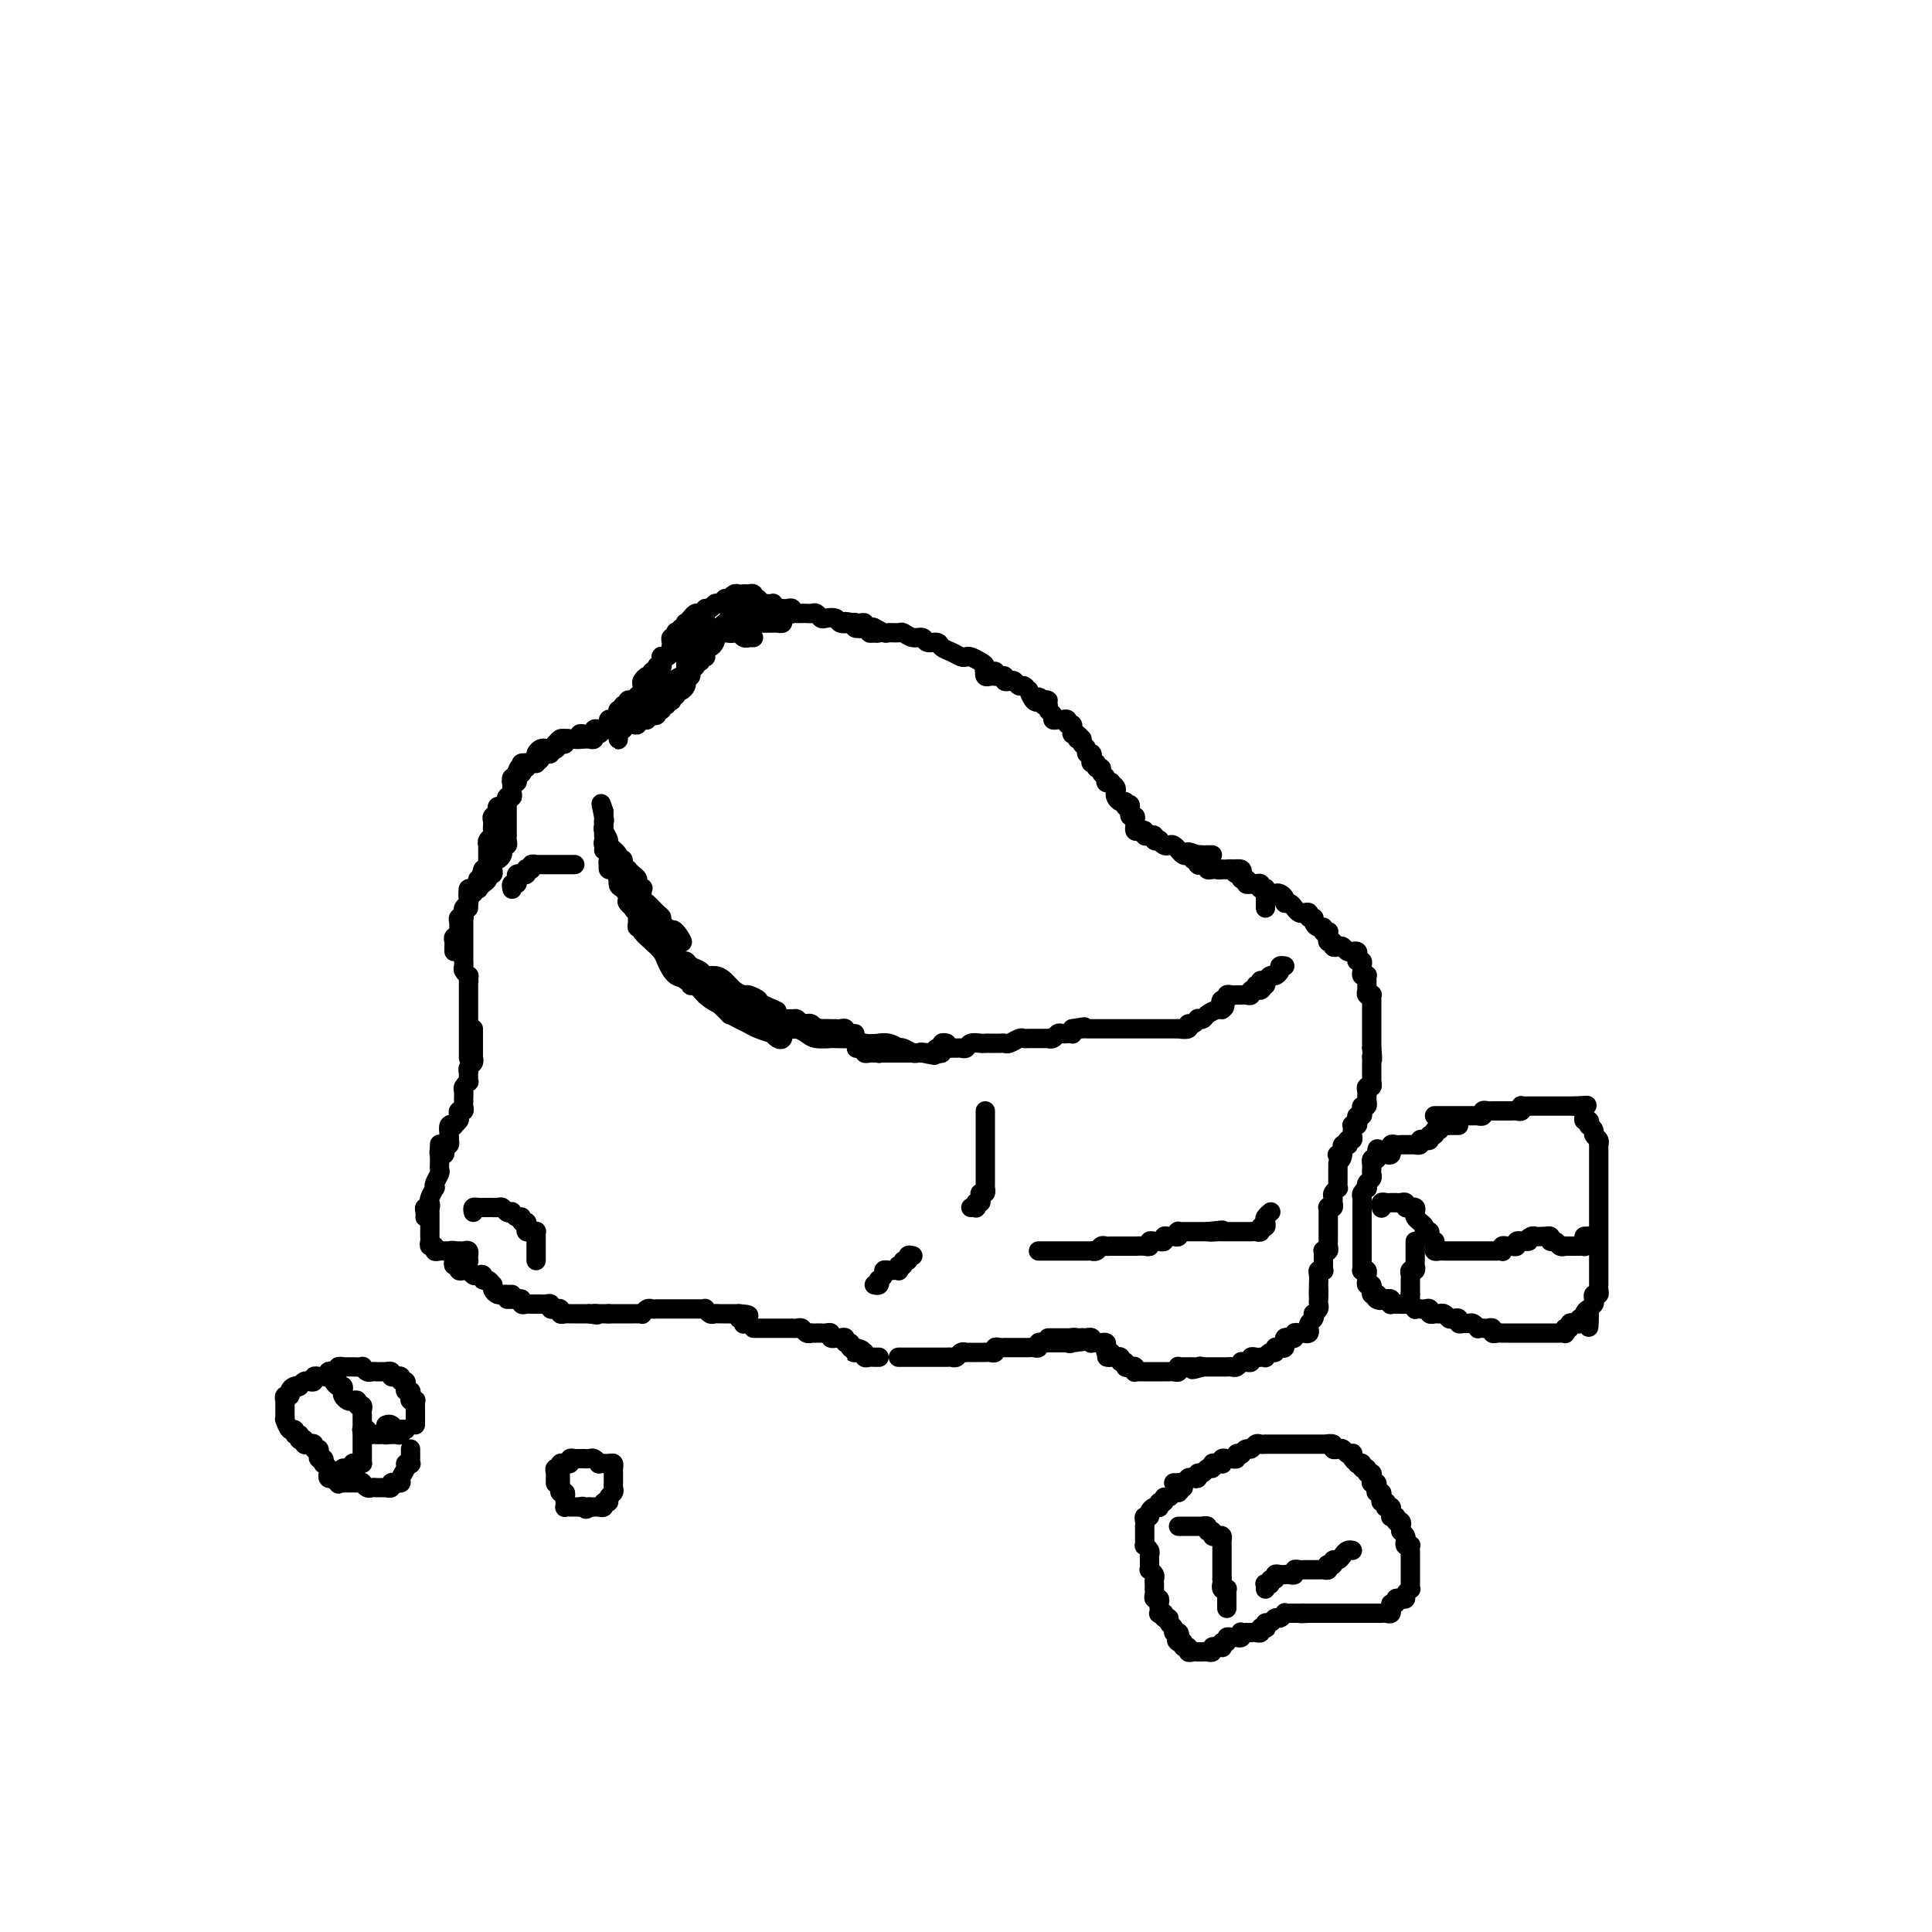 <svg viewBox='0 0 400 400' version='1.1' xmlns='http://www.w3.org/2000/svg' xmlns:xlink='http://www.w3.org/1999/xlink'><g fill='none' stroke='#000000' stroke-width='4' stroke-linecap='round' stroke-linejoin='round'><path d='M125,176c0.425,-0.092 0.850,-0.183 1,0c0.150,0.183 0.025,0.641 0,1c-0.025,0.359 0.050,0.618 0,1c-0.050,0.382 -0.224,0.886 0,1c0.224,0.114 0.844,-0.162 1,0c0.156,0.162 -0.154,0.760 0,1c0.154,0.240 0.772,0.120 1,0c0.228,-0.120 0.065,-0.240 0,0c-0.065,0.240 -0.031,0.839 0,1c0.031,0.161 0.061,-0.115 0,0c-0.061,0.115 -0.212,0.620 0,1c0.212,0.380 0.789,0.635 1,1c0.211,0.365 0.058,0.841 0,1c-0.058,0.159 -0.019,0.001 0,0c0.019,-0.001 0.019,0.154 0,0c-0.019,-0.154 -0.057,-0.616 0,-1c0.057,-0.384 0.207,-0.690 0,-1c-0.207,-0.310 -0.772,-0.623 -1,-1c-0.228,-0.377 -0.117,-0.818 0,-1c0.117,-0.182 0.242,-0.106 0,0c-0.242,0.106 -0.849,0.241 -1,0c-0.151,-0.241 0.155,-0.860 0,-1c-0.155,-0.140 -0.771,0.197 -1,0c-0.229,-0.197 -0.072,-0.929 0,-1c0.072,-0.071 0.058,0.520 0,1c-0.058,0.480 -0.160,0.850 0,1c0.160,0.150 0.582,0.082 1,0c0.418,-0.082 0.833,-0.177 1,0c0.167,0.177 0.086,0.625 0,1c-0.086,0.375 -0.178,0.677 0,1c0.178,0.323 0.626,0.667 1,1c0.374,0.333 0.673,0.654 1,1c0.327,0.346 0.683,0.718 1,1c0.317,0.282 0.595,0.475 1,1c0.405,0.525 0.936,1.383 1,2c0.064,0.617 -0.338,0.992 0,1c0.338,0.008 1.415,-0.353 2,0c0.585,0.353 0.677,1.419 1,2c0.323,0.581 0.875,0.677 1,1c0.125,0.323 -0.178,0.875 0,1c0.178,0.125 0.836,-0.176 1,0c0.164,0.176 -0.166,0.829 0,1c0.166,0.171 0.828,-0.140 1,0c0.172,0.140 -0.146,0.730 0,1c0.146,0.270 0.756,0.220 1,0c0.244,-0.220 0.122,-0.610 0,-1'/><path d='M140,194c2.384,2.562 0.845,-0.034 0,-1c-0.845,-0.966 -0.996,-0.300 -1,0c-0.004,0.300 0.141,0.236 0,0c-0.141,-0.236 -0.566,-0.645 -1,-1c-0.434,-0.355 -0.876,-0.657 -1,-1c-0.124,-0.343 0.072,-0.727 0,-1c-0.072,-0.273 -0.410,-0.437 -1,-1c-0.590,-0.563 -1.430,-1.527 -2,-2c-0.570,-0.473 -0.870,-0.455 -1,-1c-0.130,-0.545 -0.090,-1.651 0,-2c0.090,-0.349 0.230,0.060 0,0c-0.230,-0.060 -0.831,-0.590 -1,-1c-0.169,-0.410 0.095,-0.701 0,-1c-0.095,-0.299 -0.547,-0.607 -1,-1c-0.453,-0.393 -0.906,-0.873 -1,-1c-0.094,-0.127 0.171,0.098 0,0c-0.171,-0.098 -0.778,-0.520 -1,-1c-0.222,-0.480 -0.059,-1.017 0,-1c0.059,0.017 0.015,0.587 0,1c-0.015,0.413 -0.001,0.669 0,1c0.001,0.331 -0.010,0.735 0,1c0.010,0.265 0.040,0.389 0,1c-0.040,0.611 -0.151,1.709 0,2c0.151,0.291 0.562,-0.225 1,0c0.438,0.225 0.902,1.191 1,2c0.098,0.809 -0.171,1.461 0,2c0.171,0.539 0.782,0.966 1,1c0.218,0.034 0.045,-0.326 0,0c-0.045,0.326 0.040,1.338 0,2c-0.040,0.662 -0.206,0.973 0,1c0.206,0.027 0.783,-0.231 1,0c0.217,0.231 0.074,0.950 0,1c-0.074,0.050 -0.080,-0.568 0,-1c0.080,-0.432 0.247,-0.678 0,-1c-0.247,-0.322 -0.906,-0.721 -1,-1c-0.094,-0.279 0.377,-0.440 0,-1c-0.377,-0.560 -1.603,-1.521 -2,-2c-0.397,-0.479 0.033,-0.478 0,-1c-0.033,-0.522 -0.530,-1.567 -1,-2c-0.470,-0.433 -0.915,-0.252 -1,-1c-0.085,-0.748 0.188,-2.424 0,-3c-0.188,-0.576 -0.839,-0.052 -1,0c-0.161,0.052 0.167,-0.367 0,-1c-0.167,-0.633 -0.829,-1.479 -1,-2c-0.171,-0.521 0.150,-0.717 0,-1c-0.150,-0.283 -0.772,-0.654 -1,-1c-0.228,-0.346 -0.061,-0.666 0,-1c0.061,-0.334 0.016,-0.681 0,-1c-0.016,-0.319 -0.004,-0.610 0,-1c0.004,-0.390 0.001,-0.878 0,-1c-0.001,-0.122 -0.000,0.122 0,0c0.000,-0.122 0.000,-0.610 0,-1c-0.000,-0.390 -0.000,-0.683 0,-1c0.000,-0.317 0.000,-0.659 0,-1'/><path d='M125,168c-1.082,-3.533 -0.285,-0.365 0,1c0.285,1.365 0.060,0.928 0,1c-0.060,0.072 0.044,0.652 0,1c-0.044,0.348 -0.236,0.464 0,1c0.236,0.536 0.900,1.490 1,2c0.100,0.510 -0.362,0.574 0,1c0.362,0.426 1.550,1.214 2,2c0.450,0.786 0.162,1.571 0,2c-0.162,0.429 -0.198,0.501 0,1c0.198,0.499 0.631,1.424 1,2c0.369,0.576 0.673,0.802 1,1c0.327,0.198 0.675,0.368 1,1c0.325,0.632 0.626,1.725 1,2c0.374,0.275 0.822,-0.267 1,0c0.178,0.267 0.085,1.342 0,2c-0.085,0.658 -0.164,0.897 0,1c0.164,0.103 0.570,0.070 1,0c0.430,-0.070 0.883,-0.177 1,0c0.117,0.177 -0.101,0.637 0,1c0.101,0.363 0.520,0.631 1,1c0.480,0.369 1.019,0.841 1,1c-0.019,0.159 -0.597,0.004 -1,0c-0.403,-0.004 -0.630,0.144 -1,0c-0.370,-0.144 -0.884,-0.579 -1,-1c-0.116,-0.421 0.165,-0.828 0,-1c-0.165,-0.172 -0.776,-0.110 -1,0c-0.224,0.110 -0.060,0.267 0,0c0.060,-0.267 0.014,-0.959 0,-1c-0.014,-0.041 0.002,0.569 0,1c-0.002,0.431 -0.022,0.682 0,1c0.022,0.318 0.085,0.703 0,1c-0.085,0.297 -0.319,0.507 0,1c0.319,0.493 1.191,1.268 2,2c0.809,0.732 1.557,1.421 2,2c0.443,0.579 0.583,1.047 1,2c0.417,0.953 1.112,2.389 2,3c0.888,0.611 1.970,0.395 3,1c1.030,0.605 2.009,2.030 3,3c0.991,0.970 1.996,1.485 3,2'/><path d='M149,208c2.834,2.726 1.920,2.041 2,2c0.080,-0.041 1.155,0.562 2,1c0.845,0.438 1.459,0.709 2,1c0.541,0.291 1.010,0.601 2,1c0.990,0.399 2.501,0.888 3,1c0.499,0.112 -0.012,-0.151 0,0c0.012,0.151 0.549,0.716 1,1c0.451,0.284 0.816,0.287 1,0c0.184,-0.287 0.187,-0.864 0,-1c-0.187,-0.136 -0.565,0.170 -1,0c-0.435,-0.170 -0.929,-0.815 -1,-1c-0.071,-0.185 0.280,0.091 0,0c-0.280,-0.091 -1.192,-0.548 -2,-1c-0.808,-0.452 -1.511,-0.900 -2,-1c-0.489,-0.100 -0.764,0.146 -1,0c-0.236,-0.146 -0.434,-0.684 -1,-1c-0.566,-0.316 -1.501,-0.410 -2,-1c-0.499,-0.590 -0.563,-1.678 -1,-2c-0.437,-0.322 -1.248,0.120 -2,0c-0.752,-0.120 -1.445,-0.802 -2,-1c-0.555,-0.198 -0.971,0.086 -1,0c-0.029,-0.086 0.328,-0.544 0,-1c-0.328,-0.456 -1.342,-0.911 -2,-1c-0.658,-0.089 -0.960,0.186 -1,0c-0.040,-0.186 0.183,-0.834 0,-1c-0.183,-0.166 -0.771,0.148 -1,0c-0.229,-0.148 -0.097,-0.759 0,-1c0.097,-0.241 0.159,-0.114 0,0c-0.159,0.114 -0.541,0.213 -1,0c-0.459,-0.213 -0.997,-0.738 -1,-1c-0.003,-0.262 0.528,-0.262 1,0c0.472,0.262 0.885,0.786 1,1c0.115,0.214 -0.069,0.118 0,0c0.069,-0.118 0.390,-0.257 1,0c0.610,0.257 1.509,0.910 2,1c0.491,0.090 0.573,-0.383 1,0c0.427,0.383 1.199,1.622 2,2c0.801,0.378 1.629,-0.106 2,0c0.371,0.106 0.283,0.803 1,1c0.717,0.197 2.237,-0.104 3,0c0.763,0.104 0.769,0.615 1,1c0.231,0.385 0.689,0.643 1,1c0.311,0.357 0.476,0.811 1,1c0.524,0.189 1.409,0.113 2,0c0.591,-0.113 0.890,-0.261 1,0c0.110,0.261 0.031,0.932 0,1c-0.031,0.068 -0.016,-0.466 0,-1'/><path d='M160,209c2.362,0.900 -0.732,-0.349 -2,-1c-1.268,-0.651 -0.710,-0.703 -1,-1c-0.290,-0.297 -1.428,-0.840 -2,-1c-0.572,-0.160 -0.577,0.063 -1,0c-0.423,-0.063 -1.264,-0.412 -2,-1c-0.736,-0.588 -1.367,-1.414 -2,-2c-0.633,-0.586 -1.269,-0.932 -2,-1c-0.731,-0.068 -1.558,0.140 -2,0c-0.442,-0.140 -0.500,-0.630 -1,-1c-0.500,-0.370 -1.443,-0.621 -2,-1c-0.557,-0.379 -0.728,-0.885 -1,-1c-0.272,-0.115 -0.646,0.162 -1,0c-0.354,-0.162 -0.688,-0.761 -1,-1c-0.312,-0.239 -0.601,-0.117 -1,0c-0.399,0.117 -0.906,0.231 -1,0c-0.094,-0.231 0.227,-0.805 0,-1c-0.227,-0.195 -1.000,-0.010 -1,0c-0.000,0.010 0.773,-0.156 1,0c0.227,0.156 -0.093,0.633 0,1c0.093,0.367 0.598,0.624 1,1c0.402,0.376 0.702,0.869 1,1c0.298,0.131 0.593,-0.102 1,0c0.407,0.102 0.925,0.538 1,1c0.075,0.462 -0.294,0.951 0,1c0.294,0.049 1.251,-0.342 2,0c0.749,0.342 1.289,1.419 2,2c0.711,0.581 1.594,0.667 2,1c0.406,0.333 0.335,0.911 1,1c0.665,0.089 2.065,-0.313 3,0c0.935,0.313 1.405,1.342 2,2c0.595,0.658 1.315,0.946 2,1c0.685,0.054 1.335,-0.125 2,0c0.665,0.125 1.344,0.556 2,1c0.656,0.444 1.289,0.903 2,1c0.711,0.097 1.500,-0.166 2,0c0.500,0.166 0.711,0.763 1,1c0.289,0.237 0.656,0.116 1,0c0.344,-0.116 0.664,-0.227 1,0c0.336,0.227 0.689,0.793 1,1c0.311,0.207 0.582,0.055 1,0c0.418,-0.055 0.985,-0.015 1,0c0.015,0.015 -0.521,0.004 -1,0c-0.479,-0.004 -0.902,-0.001 -1,0c-0.098,0.001 0.128,0.000 0,0c-0.128,-0.000 -0.611,-0.000 -1,0c-0.389,0.000 -0.685,0.001 -1,0c-0.315,-0.001 -0.648,-0.003 -1,0c-0.352,0.003 -0.723,0.011 -1,0c-0.277,-0.011 -0.459,-0.041 -1,0c-0.541,0.041 -1.440,0.155 -2,0c-0.560,-0.155 -0.780,-0.577 -1,-1'/><path d='M160,212c-1.127,-0.150 0.054,-0.026 0,0c-0.054,0.026 -1.343,-0.046 -2,0c-0.657,0.046 -0.683,0.208 -1,0c-0.317,-0.208 -0.924,-0.788 -1,-1c-0.076,-0.212 0.378,-0.057 1,0c0.622,0.057 1.413,0.016 2,0c0.587,-0.016 0.969,-0.005 1,0c0.031,0.005 -0.290,0.005 0,0c0.290,-0.005 1.191,-0.015 2,0c0.809,0.015 1.526,0.056 2,0c0.474,-0.056 0.705,-0.207 1,0c0.295,0.207 0.656,0.774 1,1c0.344,0.226 0.673,0.113 1,0c0.327,-0.113 0.652,-0.226 1,0c0.348,0.226 0.719,0.793 1,1c0.281,0.207 0.470,0.056 1,0c0.530,-0.056 1.400,-0.016 2,0c0.600,0.016 0.931,0.008 1,0c0.069,-0.008 -0.122,-0.016 0,0c0.122,0.016 0.559,0.057 1,0c0.441,-0.057 0.887,-0.211 1,0c0.113,0.211 -0.106,0.789 0,1c0.106,0.211 0.537,0.056 1,0c0.463,-0.056 0.959,-0.014 1,0c0.041,0.014 -0.373,0.000 -1,0c-0.627,-0.000 -1.467,0.014 -2,0c-0.533,-0.014 -0.757,-0.055 -1,0c-0.243,0.055 -0.503,0.207 -1,0c-0.497,-0.207 -1.232,-0.773 -2,-1c-0.768,-0.227 -1.570,-0.113 -2,0c-0.430,0.113 -0.487,0.226 -1,0c-0.513,-0.226 -1.482,-0.793 -2,-1c-0.518,-0.207 -0.586,-0.056 -1,0c-0.414,0.056 -1.173,0.015 -2,0c-0.827,-0.015 -1.722,-0.004 -2,0c-0.278,0.004 0.059,0.001 0,0c-0.059,-0.001 -0.516,-0.000 -1,0c-0.484,0.000 -0.995,0.000 -1,0c-0.005,-0.000 0.498,-0.000 1,0'/><path d='M159,212c-2.379,-0.314 0.174,-0.099 1,0c0.826,0.099 -0.074,0.082 0,0c0.074,-0.082 1.120,-0.228 2,0c0.880,0.228 1.592,0.832 2,1c0.408,0.168 0.513,-0.099 1,0c0.487,0.099 1.357,0.563 2,1c0.643,0.437 1.061,0.848 2,1c0.939,0.152 2.400,0.044 3,0c0.600,-0.044 0.341,-0.026 1,0c0.659,0.026 2.238,0.060 3,0c0.762,-0.060 0.707,-0.213 1,0c0.293,0.213 0.934,0.793 2,1c1.066,0.207 2.558,0.042 3,0c0.442,-0.042 -0.167,0.040 0,0c0.167,-0.040 1.109,-0.203 2,0c0.891,0.203 1.730,0.772 2,1c0.270,0.228 -0.029,0.114 0,0c0.029,-0.114 0.385,-0.227 1,0c0.615,0.227 1.488,0.793 2,1c0.512,0.207 0.664,0.056 1,0c0.336,-0.056 0.858,-0.015 1,0c0.142,0.015 -0.095,0.004 0,0c0.095,-0.004 0.524,-0.001 1,0c0.476,0.001 1.000,0.000 1,0c-0.000,-0.000 -0.525,-0.000 -1,0c-0.475,0.000 -0.901,0.000 -1,0c-0.099,-0.000 0.128,-0.000 0,0c-0.128,0.000 -0.612,0.000 -1,0c-0.388,-0.000 -0.681,-0.000 -1,0c-0.319,0.000 -0.663,0.000 -1,0c-0.337,-0.000 -0.667,-0.000 -1,0c-0.333,0.000 -0.667,0.000 -1,0c-0.333,-0.000 -0.663,-0.000 -1,0c-0.337,0.000 -0.682,0.000 -1,0c-0.318,-0.000 -0.610,-0.000 -1,0c-0.390,0.000 -0.879,0.001 -1,0c-0.121,-0.001 0.126,-0.004 0,0c-0.126,0.004 -0.625,0.015 -1,0c-0.375,-0.015 -0.627,-0.057 -1,0c-0.373,0.057 -0.868,0.211 -1,0c-0.132,-0.211 0.097,-0.789 0,-1c-0.097,-0.211 -0.520,-0.056 -1,0c-0.480,0.056 -1.016,0.014 -1,0c0.016,-0.014 0.583,-0.000 1,0c0.417,0.000 0.685,-0.014 1,0c0.315,0.014 0.678,0.056 1,0c0.322,-0.056 0.602,-0.211 1,0c0.398,0.211 0.916,0.789 1,1c0.084,0.211 -0.264,0.057 0,0c0.264,-0.057 1.139,-0.015 2,0c0.861,0.015 1.709,0.004 2,0c0.291,-0.004 0.027,-0.001 0,0c-0.027,0.001 0.185,0.000 1,0c0.815,-0.000 2.233,-0.000 3,0c0.767,0.000 0.884,0.000 1,0'/><path d='M191,218c4.903,0.933 1.160,0.265 0,0c-1.160,-0.265 0.263,-0.127 1,0c0.737,0.127 0.790,0.244 1,0c0.210,-0.244 0.578,-0.850 1,-1c0.422,-0.150 0.897,0.156 1,0c0.103,-0.156 -0.164,-0.773 0,-1c0.164,-0.227 0.761,-0.065 1,0c0.239,0.065 0.119,0.032 0,0'/><path d='M194,218c0.447,0.113 0.893,0.227 1,0c0.107,-0.227 -0.126,-0.793 0,-1c0.126,-0.207 0.611,-0.054 1,0c0.389,0.054 0.680,0.011 1,0c0.320,-0.011 0.667,0.011 1,0c0.333,-0.011 0.653,-0.056 1,0c0.347,0.056 0.722,0.211 1,0c0.278,-0.211 0.459,-0.789 1,-1c0.541,-0.211 1.440,-0.057 2,0c0.560,0.057 0.779,0.016 1,0c0.221,-0.016 0.444,-0.008 1,0c0.556,0.008 1.444,0.016 2,0c0.556,-0.016 0.779,-0.057 1,0c0.221,0.057 0.441,0.211 1,0c0.559,-0.211 1.458,-0.789 2,-1c0.542,-0.211 0.727,-0.057 1,0c0.273,0.057 0.633,0.015 1,0c0.367,-0.015 0.742,-0.003 1,0c0.258,0.003 0.398,-0.003 1,0c0.602,0.003 1.667,0.015 2,0c0.333,-0.015 -0.066,-0.056 0,0c0.066,0.056 0.596,0.211 1,0c0.404,-0.211 0.683,-0.788 1,-1c0.317,-0.212 0.673,-0.060 1,0c0.327,0.060 0.624,0.026 1,0c0.376,-0.026 0.832,-0.046 1,0c0.168,0.046 0.048,0.156 0,0c-0.048,-0.156 -0.024,-0.578 0,-1'/><path d='M222,213c4.509,-0.774 1.782,-0.207 1,0c-0.782,0.207 0.382,0.056 1,0c0.618,-0.056 0.691,-0.015 1,0c0.309,0.015 0.855,0.004 1,0c0.145,-0.004 -0.112,-0.001 0,0c0.112,0.001 0.593,0.000 1,0c0.407,-0.000 0.742,-0.000 1,0c0.258,0.000 0.440,0.000 1,0c0.560,-0.000 1.497,-0.000 2,0c0.503,0.000 0.572,0.000 1,0c0.428,-0.000 1.214,-0.000 2,0c0.786,0.000 1.572,0.000 2,0c0.428,-0.000 0.499,-0.000 1,0c0.501,0.000 1.431,0.000 2,0c0.569,-0.000 0.777,-0.000 1,0c0.223,0.000 0.460,0.001 1,0c0.540,-0.001 1.384,-0.004 2,0c0.616,0.004 1.005,0.016 1,0c-0.005,-0.016 -0.404,-0.061 0,0c0.404,0.061 1.610,0.226 2,0c0.390,-0.226 -0.036,-0.844 0,-1c0.036,-0.156 0.533,0.152 1,0c0.467,-0.152 0.902,-0.762 1,-1c0.098,-0.238 -0.142,-0.102 0,0c0.142,0.102 0.667,0.172 1,0c0.333,-0.172 0.474,-0.585 1,-1c0.526,-0.415 1.436,-0.833 2,-1c0.564,-0.167 0.782,-0.084 1,0'/><path d='M253,209c1.100,-0.780 0.350,-0.731 0,-1c-0.350,-0.269 -0.301,-0.857 0,-1c0.301,-0.143 0.855,0.158 1,0c0.145,-0.158 -0.119,-0.774 0,-1c0.119,-0.226 0.620,-0.060 1,0c0.380,0.060 0.641,0.016 1,0c0.359,-0.016 0.818,-0.003 1,0c0.182,0.003 0.086,-0.003 0,0c-0.086,0.003 -0.163,0.016 0,0c0.163,-0.016 0.564,-0.061 1,0c0.436,0.061 0.905,0.228 1,0c0.095,-0.228 -0.185,-0.850 0,-1c0.185,-0.150 0.834,0.173 1,0c0.166,-0.173 -0.151,-0.840 0,-1c0.151,-0.160 0.772,0.188 1,0c0.228,-0.188 0.065,-0.911 0,-1c-0.065,-0.089 -0.033,0.455 0,1'/><path d='M261,204c1.254,-0.482 0.388,0.814 0,1c-0.388,0.186 -0.297,-0.739 0,-1c0.297,-0.261 0.800,0.141 1,0c0.200,-0.141 0.096,-0.825 0,-1c-0.096,-0.175 -0.184,0.160 0,0c0.184,-0.160 0.642,-0.813 1,-1c0.358,-0.187 0.618,0.094 1,0c0.382,-0.094 0.886,-0.561 1,-1c0.114,-0.439 -0.162,-0.849 0,-1c0.162,-0.151 0.760,-0.043 1,0c0.240,0.043 0.120,0.022 0,0'/><path d='M275,195c0.009,-0.312 0.017,-0.623 0,-1c-0.017,-0.377 -0.060,-0.818 0,-1c0.060,-0.182 0.222,-0.104 0,0c-0.222,0.104 -0.829,0.234 -1,0c-0.171,-0.234 0.094,-0.832 0,-1c-0.094,-0.168 -0.546,0.095 -1,0c-0.454,-0.095 -0.909,-0.547 -1,-1c-0.091,-0.453 0.183,-0.905 0,-1c-0.183,-0.095 -0.823,0.168 -1,0c-0.177,-0.168 0.107,-0.767 0,-1c-0.107,-0.233 -0.607,-0.100 -1,0c-0.393,0.100 -0.679,0.168 -1,0c-0.321,-0.168 -0.677,-0.570 -1,-1c-0.323,-0.430 -0.611,-0.886 -1,-1c-0.389,-0.114 -0.877,0.114 -1,0c-0.123,-0.114 0.121,-0.570 0,-1c-0.121,-0.430 -0.606,-0.833 -1,-1c-0.394,-0.167 -0.698,-0.096 -1,0c-0.302,0.096 -0.602,0.218 -1,0c-0.398,-0.218 -0.894,-0.776 -1,-1c-0.106,-0.224 0.179,-0.113 0,0c-0.179,0.113 -0.823,0.227 -1,0c-0.177,-0.227 0.111,-0.797 0,-1c-0.111,-0.203 -0.622,-0.039 -1,0c-0.378,0.039 -0.622,-0.046 -1,0c-0.378,0.046 -0.889,0.224 -1,0c-0.111,-0.224 0.177,-0.848 0,-1c-0.177,-0.152 -0.821,0.170 -1,0c-0.179,-0.170 0.106,-0.830 0,-1c-0.106,-0.170 -0.603,0.151 -1,0c-0.397,-0.151 -0.694,-0.773 -1,-1c-0.306,-0.227 -0.621,-0.060 -1,0c-0.379,0.060 -0.823,0.012 -1,0c-0.177,-0.012 -0.089,0.011 0,0c0.089,-0.011 0.179,-0.056 0,0c-0.179,0.056 -0.626,0.212 -1,0c-0.374,-0.212 -0.673,-0.793 -1,-1c-0.327,-0.207 -0.680,-0.040 -1,0c-0.320,0.040 -0.606,-0.046 -1,0c-0.394,0.046 -0.895,0.222 -1,0c-0.105,-0.222 0.184,-0.844 0,-1c-0.184,-0.156 -0.843,0.154 -1,0c-0.157,-0.154 0.189,-0.772 0,-1c-0.189,-0.228 -0.911,-0.065 -1,0c-0.089,0.065 0.456,0.033 1,0'/><path d='M247,177c-2.545,-1.238 0.092,-0.332 1,0c0.908,0.332 0.086,0.089 0,0c-0.086,-0.089 0.565,-0.024 1,0c0.435,0.024 0.656,0.006 1,0c0.344,-0.006 0.813,-0.002 1,0c0.187,0.002 0.094,0.001 0,0'/><path d='M262,188c0.000,-0.342 0.001,-0.684 0,-1c-0.001,-0.316 -0.003,-0.605 0,-1c0.003,-0.395 0.012,-0.894 0,-1c-0.012,-0.106 -0.045,0.183 0,0c0.045,-0.183 0.167,-0.838 0,-1c-0.167,-0.162 -0.623,0.168 -1,0c-0.377,-0.168 -0.675,-0.834 -1,-1c-0.325,-0.166 -0.676,0.167 -1,0c-0.324,-0.167 -0.621,-0.833 -1,-1c-0.379,-0.167 -0.840,0.165 -1,0c-0.160,-0.165 -0.017,-0.829 0,-1c0.017,-0.171 -0.090,0.150 0,0c0.090,-0.150 0.379,-0.772 0,-1c-0.379,-0.228 -1.425,-0.061 -2,0c-0.575,0.061 -0.679,0.016 -1,0c-0.321,-0.016 -0.861,-0.003 -1,0c-0.139,0.003 0.121,-0.003 0,0c-0.121,0.003 -0.624,0.015 -1,0c-0.376,-0.015 -0.627,-0.056 -1,0c-0.373,0.056 -0.870,0.208 -1,0c-0.130,-0.208 0.106,-0.777 0,-1c-0.106,-0.223 -0.553,-0.098 -1,0c-0.447,0.098 -0.893,0.171 -1,0c-0.107,-0.171 0.125,-0.586 0,-1c-0.125,-0.414 -0.607,-0.828 -1,-1c-0.393,-0.172 -0.697,-0.102 -1,0c-0.303,0.102 -0.606,0.237 -1,0c-0.394,-0.237 -0.879,-0.847 -1,-1c-0.121,-0.153 0.121,0.152 0,0c-0.121,-0.152 -0.606,-0.759 -1,-1c-0.394,-0.241 -0.698,-0.116 -1,0c-0.302,0.116 -0.602,0.224 -1,0c-0.398,-0.224 -0.894,-0.778 -1,-1c-0.106,-0.222 0.178,-0.111 0,0c-0.178,0.111 -0.817,0.222 -1,0c-0.183,-0.222 0.092,-0.778 0,-1c-0.092,-0.222 -0.550,-0.111 -1,0c-0.450,0.111 -0.891,0.222 -1,0c-0.109,-0.222 0.114,-0.778 0,-1c-0.114,-0.222 -0.566,-0.111 -1,0c-0.434,0.111 -0.848,0.223 -1,0c-0.152,-0.223 -0.040,-0.782 0,-1c0.040,-0.218 0.007,-0.096 0,0c-0.007,0.096 0.012,0.166 0,0c-0.012,-0.166 -0.056,-0.569 0,-1c0.056,-0.431 0.211,-0.889 0,-1c-0.211,-0.111 -0.788,0.124 -1,0c-0.212,-0.124 -0.061,-0.607 0,-1c0.061,-0.393 0.030,-0.697 0,-1'/><path d='M234,167c-0.245,-0.791 0.141,-0.267 0,0c-0.141,0.267 -0.809,0.279 -1,0c-0.191,-0.279 0.093,-0.848 0,-1c-0.093,-0.152 -0.565,0.113 -1,0c-0.435,-0.113 -0.833,-0.605 -1,-1c-0.167,-0.395 -0.101,-0.693 0,-1c0.101,-0.307 0.238,-0.621 0,-1c-0.238,-0.379 -0.853,-0.822 -1,-1c-0.147,-0.178 0.172,-0.090 0,0c-0.172,0.090 -0.835,0.183 -1,0c-0.165,-0.183 0.167,-0.641 0,-1c-0.167,-0.359 -0.833,-0.617 -1,-1c-0.167,-0.383 0.165,-0.890 0,-1c-0.165,-0.110 -0.828,0.177 -1,0c-0.172,-0.177 0.146,-0.817 0,-1c-0.146,-0.183 -0.756,0.092 -1,0c-0.244,-0.092 -0.122,-0.549 0,-1c0.122,-0.451 0.243,-0.895 0,-1c-0.243,-0.105 -0.850,0.129 -1,0c-0.150,-0.129 0.156,-0.622 0,-1c-0.156,-0.378 -0.773,-0.640 -1,-1c-0.227,-0.360 -0.065,-0.817 0,-1c0.065,-0.183 0.032,-0.091 0,0'/><path d='M224,153c-1.790,-2.100 -1.264,-0.351 -1,0c0.264,0.351 0.268,-0.694 0,-1c-0.268,-0.306 -0.808,0.129 -1,0c-0.192,-0.129 -0.036,-0.823 0,-1c0.036,-0.177 -0.047,0.163 0,0c0.047,-0.163 0.223,-0.828 0,-1c-0.223,-0.172 -0.847,0.150 -1,0c-0.153,-0.150 0.165,-0.771 0,-1c-0.165,-0.229 -0.814,-0.064 -1,0c-0.186,0.064 0.090,0.029 0,0c-0.090,-0.029 -0.545,-0.050 -1,0c-0.455,0.050 -0.910,0.172 -1,0c-0.090,-0.172 0.185,-0.638 0,-1c-0.185,-0.362 -0.830,-0.619 -1,-1c-0.170,-0.381 0.134,-0.887 0,-1c-0.134,-0.113 -0.706,0.166 -1,0c-0.294,-0.166 -0.310,-0.775 0,-1c0.310,-0.225 0.946,-0.064 1,0c0.054,0.064 -0.473,0.032 -1,0'/><path d='M216,145c-1.421,-1.271 -0.972,-0.450 -1,0c-0.028,0.450 -0.532,0.528 -1,0c-0.468,-0.528 -0.899,-1.662 -1,-2c-0.101,-0.338 0.128,0.119 0,0c-0.128,-0.119 -0.613,-0.816 -1,-1c-0.387,-0.184 -0.677,0.143 -1,0c-0.323,-0.143 -0.678,-0.756 -1,-1c-0.322,-0.244 -0.611,-0.118 -1,0c-0.389,0.118 -0.878,0.227 -1,0c-0.122,-0.227 0.121,-0.792 0,-1c-0.121,-0.208 -0.607,-0.060 -1,0c-0.393,0.060 -0.691,0.030 -1,0c-0.309,-0.030 -0.627,-0.061 -1,0c-0.373,0.061 -0.801,0.213 -1,0c-0.199,-0.213 -0.168,-0.792 0,-1c0.168,-0.208 0.474,-0.044 1,0c0.526,0.044 1.273,-0.030 1,0c-0.273,0.030 -1.565,0.166 -2,0c-0.435,-0.166 -0.014,-0.632 0,-1c0.014,-0.368 -0.380,-0.638 -1,-1c-0.620,-0.362 -1.465,-0.818 -2,-1c-0.535,-0.182 -0.758,-0.091 -1,0c-0.242,0.091 -0.503,0.183 -1,0c-0.497,-0.183 -1.232,-0.642 -2,-1c-0.768,-0.358 -1.571,-0.617 -2,-1c-0.429,-0.383 -0.486,-0.891 -1,-1c-0.514,-0.109 -1.484,0.181 -2,0c-0.516,-0.181 -0.576,-0.833 -1,-1c-0.424,-0.167 -1.212,0.153 -2,0c-0.788,-0.153 -1.577,-0.777 -2,-1c-0.423,-0.223 -0.479,-0.046 -1,0c-0.521,0.046 -1.505,-0.039 -2,0c-0.495,0.039 -0.501,0.203 -1,0c-0.499,-0.203 -1.492,-0.772 -2,-1c-0.508,-0.228 -0.531,-0.114 -1,0c-0.469,0.114 -1.384,0.227 -2,0c-0.616,-0.227 -0.933,-0.793 -1,-1c-0.067,-0.207 0.116,-0.056 0,0c-0.116,0.056 -0.531,0.015 -1,0c-0.469,-0.015 -0.991,-0.004 -1,0c-0.009,0.004 0.496,0.002 1,0'/><path d='M176,129c-2.546,-0.618 0.087,-0.162 1,0c0.913,0.162 0.104,0.030 0,0c-0.104,-0.030 0.498,0.044 1,0c0.502,-0.044 0.904,-0.204 1,0c0.096,0.204 -0.113,0.773 0,1c0.113,0.227 0.549,0.113 1,0c0.451,-0.113 0.916,-0.225 1,0c0.084,0.225 -0.212,0.789 0,1c0.212,0.211 0.931,0.070 1,0c0.069,-0.070 -0.511,-0.070 -1,0c-0.489,0.070 -0.887,0.211 -1,0c-0.113,-0.211 0.059,-0.775 0,-1c-0.059,-0.225 -0.348,-0.112 -1,0c-0.652,0.112 -1.665,0.222 -2,0c-0.335,-0.222 0.009,-0.778 0,-1c-0.009,-0.222 -0.369,-0.111 -1,0c-0.631,0.111 -1.531,0.222 -2,0c-0.469,-0.222 -0.507,-0.777 -1,-1c-0.493,-0.223 -1.442,-0.112 -2,0c-0.558,0.112 -0.727,0.226 -1,0c-0.273,-0.226 -0.650,-0.793 -1,-1c-0.350,-0.207 -0.672,-0.056 -1,0c-0.328,0.056 -0.663,0.016 -1,0c-0.337,-0.016 -0.678,-0.008 -1,0c-0.322,0.008 -0.625,0.016 -1,0c-0.375,-0.016 -0.821,-0.057 -1,0c-0.179,0.057 -0.089,0.211 0,0c0.089,-0.211 0.178,-0.788 0,-1c-0.178,-0.212 -0.622,-0.061 -1,0c-0.378,0.061 -0.689,0.030 -1,0c-0.311,-0.030 -0.622,-0.061 -1,0c-0.378,0.061 -0.822,0.212 -1,0c-0.178,-0.212 -0.090,-0.788 0,-1c0.090,-0.212 0.183,-0.061 0,0c-0.183,0.061 -0.642,0.031 -1,0c-0.358,-0.031 -0.617,-0.065 -1,0c-0.383,0.065 -0.891,0.228 -1,0c-0.109,-0.228 0.182,-0.846 0,-1c-0.182,-0.154 -0.837,0.155 -1,0c-0.163,-0.155 0.166,-0.774 0,-1c-0.166,-0.226 -0.828,-0.061 -1,0c-0.172,0.061 0.146,0.016 0,0c-0.146,-0.016 -0.756,-0.005 -1,0c-0.244,0.005 -0.122,0.002 0,0'/><path d='M154,123c-0.342,0.030 -0.684,0.060 -1,0c-0.316,-0.060 -0.606,-0.208 -1,0c-0.394,0.208 -0.893,0.774 -1,1c-0.107,0.226 0.179,0.112 0,0c-0.179,-0.112 -0.821,-0.222 -1,0c-0.179,0.222 0.106,0.776 0,1c-0.106,0.224 -0.603,0.116 -1,0c-0.397,-0.116 -0.694,-0.241 -1,0c-0.306,0.241 -0.621,0.849 -1,1c-0.379,0.151 -0.823,-0.157 -1,0c-0.177,0.157 -0.089,0.777 0,1c0.089,0.223 0.178,0.050 0,0c-0.178,-0.050 -0.622,0.024 -1,0c-0.378,-0.024 -0.689,-0.146 -1,0c-0.311,0.146 -0.623,0.560 -1,1c-0.377,0.440 -0.818,0.906 -1,1c-0.182,0.094 -0.105,-0.185 0,0c0.105,0.185 0.238,0.833 0,1c-0.238,0.167 -0.847,-0.147 -1,0c-0.153,0.147 0.151,0.757 0,1c-0.151,0.243 -0.759,0.121 -1,0c-0.241,-0.121 -0.117,-0.239 0,0c0.117,0.239 0.228,0.835 0,1c-0.228,0.165 -0.793,-0.100 -1,0c-0.207,0.100 -0.056,0.565 0,1c0.056,0.435 0.016,0.838 0,1c-0.016,0.162 -0.008,0.081 0,0'/><path d='M142,130c-0.032,0.414 -0.065,0.828 0,1c0.065,0.172 0.227,0.101 0,0c-0.227,-0.101 -0.844,-0.233 -1,0c-0.156,0.233 0.151,0.832 0,1c-0.151,0.168 -0.758,-0.096 -1,0c-0.242,0.096 -0.120,0.551 0,1c0.120,0.449 0.239,0.891 0,1c-0.239,0.109 -0.834,-0.115 -1,0c-0.166,0.115 0.099,0.569 0,1c-0.099,0.431 -0.561,0.837 -1,1c-0.439,0.163 -0.854,0.081 -1,0c-0.146,-0.081 -0.024,-0.163 0,0c0.024,0.163 -0.049,0.569 0,1c0.049,0.431 0.219,0.885 0,1c-0.219,0.115 -0.828,-0.109 -1,0c-0.172,0.109 0.094,0.550 0,1c-0.094,0.450 -0.547,0.908 -1,1c-0.453,0.092 -0.906,-0.183 -1,0c-0.094,0.183 0.172,0.824 0,1c-0.172,0.176 -0.782,-0.111 -1,0c-0.218,0.111 -0.044,0.622 0,1c0.044,0.378 -0.044,0.623 0,1c0.044,0.377 0.218,0.885 0,1c-0.218,0.115 -0.829,-0.162 -1,0c-0.171,0.162 0.097,0.764 0,1c-0.097,0.236 -0.561,0.106 -1,0c-0.439,-0.106 -0.853,-0.187 -1,0c-0.147,0.187 -0.025,0.642 0,1c0.025,0.358 -0.045,0.618 0,1c0.045,0.382 0.204,0.886 0,1c-0.204,0.114 -0.773,-0.161 -1,0c-0.227,0.161 -0.113,0.757 0,1c0.113,0.243 0.226,0.132 0,0c-0.226,-0.132 -0.792,-0.287 -1,0c-0.208,0.287 -0.057,1.015 0,1c0.057,-0.015 0.019,-0.773 0,-1c-0.019,-0.227 -0.019,0.078 0,0c0.019,-0.078 0.058,-0.540 0,-1c-0.058,-0.460 -0.211,-0.917 0,-1c0.211,-0.083 0.788,0.208 1,0c0.212,-0.208 0.061,-0.917 0,-1c-0.061,-0.083 -0.030,0.458 0,1'/><path d='M129,147c-2.249,2.797 -1.372,1.288 -1,1c0.372,-0.288 0.240,0.643 0,1c-0.240,0.357 -0.589,0.138 -1,0c-0.411,-0.138 -0.885,-0.196 -1,0c-0.115,0.196 0.128,0.645 0,1c-0.128,0.355 -0.626,0.617 -1,1c-0.374,0.383 -0.625,0.887 -1,1c-0.375,0.113 -0.875,-0.166 -1,0c-0.125,0.166 0.125,0.777 0,1c-0.125,0.223 -0.625,0.060 -1,0c-0.375,-0.060 -0.625,-0.016 -1,0c-0.375,0.016 -0.875,0.003 -1,0c-0.125,-0.003 0.125,0.003 0,0c-0.125,-0.003 -0.626,-0.015 -1,0c-0.374,0.015 -0.622,0.056 -1,0c-0.378,-0.056 -0.885,-0.211 -1,0c-0.115,0.211 0.161,0.788 0,1c-0.161,0.212 -0.760,0.061 -1,0c-0.240,-0.061 -0.120,-0.030 0,0'/><path d='M116,153c0.111,0.452 0.222,0.905 0,1c-0.222,0.095 -0.777,-0.167 -1,0c-0.223,0.167 -0.115,0.763 0,1c0.115,0.237 0.237,0.115 0,0c-0.237,-0.115 -0.833,-0.224 -1,0c-0.167,0.224 0.095,0.782 0,1c-0.095,0.218 -0.546,0.097 -1,0c-0.454,-0.097 -0.910,-0.170 -1,0c-0.090,0.170 0.187,0.582 0,1c-0.187,0.418 -0.839,0.843 -1,1c-0.161,0.157 0.168,0.046 0,0c-0.168,-0.046 -0.834,-0.028 -1,0c-0.166,0.028 0.167,0.064 0,0c-0.167,-0.064 -0.833,-0.228 -1,0c-0.167,0.228 0.165,0.849 0,1c-0.165,0.151 -0.828,-0.166 -1,0c-0.172,0.166 0.146,0.815 0,1c-0.146,0.185 -0.757,-0.095 -1,0c-0.243,0.095 -0.118,0.564 0,1c0.118,0.436 0.228,0.838 0,1c-0.228,0.162 -0.793,0.085 -1,0c-0.207,-0.085 -0.056,-0.177 0,0c0.056,0.177 0.016,0.622 0,1c-0.016,0.378 -0.008,0.689 0,1'/><path d='M106,164c-1.482,1.940 -0.186,1.291 0,1c0.186,-0.291 -0.739,-0.222 -1,0c-0.261,0.222 0.141,0.598 0,1c-0.141,0.402 -0.826,0.829 -1,1c-0.174,0.171 0.164,0.087 0,0c-0.164,-0.087 -0.828,-0.177 -1,0c-0.172,0.177 0.150,0.622 0,1c-0.150,0.378 -0.772,0.689 -1,1c-0.228,0.311 -0.061,0.622 0,1c0.061,0.378 0.017,0.822 0,1c-0.017,0.178 -0.008,0.089 0,0c0.008,-0.089 0.016,-0.177 0,0c-0.016,0.177 -0.057,0.621 0,1c0.057,0.379 0.211,0.693 0,1c-0.211,0.307 -0.789,0.607 -1,1c-0.211,0.393 -0.057,0.879 0,1c0.057,0.121 0.015,-0.122 0,0c-0.015,0.122 -0.004,0.611 0,1c0.004,0.389 0.002,0.679 0,1c-0.002,0.321 -0.003,0.675 0,1c0.003,0.325 0.011,0.623 0,1c-0.011,0.377 -0.041,0.832 0,1c0.041,0.168 0.155,0.048 0,0c-0.155,-0.048 -0.577,-0.024 -1,0'/><path d='M100,180c-0.944,2.638 -0.305,1.232 0,1c0.305,-0.232 0.274,0.708 0,1c-0.274,0.292 -0.792,-0.065 -1,0c-0.208,0.065 -0.107,0.554 0,1c0.107,0.446 0.221,0.851 0,1c-0.221,0.149 -0.777,0.043 -1,0c-0.223,-0.043 -0.111,-0.021 0,0'/><path d='M119,179c-0.331,-0.000 -0.662,-0.000 -1,0c-0.338,0.000 -0.682,0.000 -1,0c-0.318,-0.000 -0.610,-0.000 -1,0c-0.390,0.000 -0.878,0.000 -1,0c-0.122,-0.000 0.121,-0.000 0,0c-0.121,0.000 -0.606,0.000 -1,0c-0.394,-0.000 -0.698,-0.001 -1,0c-0.302,0.001 -0.602,0.004 -1,0c-0.398,-0.004 -0.895,-0.015 -1,0c-0.105,0.015 0.182,0.056 0,0c-0.182,-0.056 -0.833,-0.207 -1,0c-0.167,0.207 0.149,0.774 0,1c-0.149,0.226 -0.761,0.112 -1,0c-0.239,-0.112 -0.103,-0.224 0,0c0.103,0.224 0.172,0.782 0,1c-0.172,0.218 -0.586,0.096 -1,0c-0.414,-0.096 -0.829,-0.166 -1,0c-0.171,0.166 -0.098,0.566 0,1c0.098,0.434 0.222,0.901 0,1c-0.222,0.099 -0.792,-0.169 -1,0c-0.208,0.169 -0.056,0.776 0,1c0.056,0.224 0.016,0.064 0,0c-0.016,-0.064 -0.008,-0.032 0,0'/><path d='M96,189c0.000,0.331 0.000,0.662 0,1c-0.000,0.338 -0.000,0.682 0,1c0.000,0.318 0.000,0.610 0,1c-0.000,0.390 -0.000,0.878 0,1c0.000,0.122 0.000,-0.121 0,0c-0.000,0.121 -0.000,0.606 0,1c0.000,0.394 0.000,0.697 0,1c-0.000,0.303 -0.000,0.606 0,1c0.000,0.394 0.000,0.879 0,1c-0.000,0.121 -0.001,-0.123 0,0c0.001,0.123 0.004,0.611 0,1c-0.004,0.389 -0.015,0.679 0,1c0.015,0.321 0.056,0.674 0,1c-0.056,0.326 -0.207,0.626 0,1c0.207,0.374 0.774,0.821 1,1c0.226,0.179 0.113,0.089 0,0'/><path d='M97,202c0.155,2.251 0.041,1.378 0,1c-0.041,-0.378 -0.011,-0.260 0,0c0.011,0.260 0.003,0.661 0,1c-0.003,0.339 -0.001,0.616 0,1c0.001,0.384 0.000,0.877 0,1c-0.000,0.123 -0.000,-0.122 0,0c0.000,0.122 0.000,0.611 0,1c-0.000,0.389 -0.000,0.678 0,1c0.000,0.322 0.000,0.678 0,1c-0.000,0.322 -0.000,0.611 0,1c0.000,0.389 0.000,0.877 0,1c-0.000,0.123 -0.000,-0.121 0,0c0.000,0.121 0.000,0.607 0,1c-0.000,0.393 -0.000,0.693 0,1c0.000,0.307 0.000,0.620 0,1c-0.000,0.380 -0.000,0.826 0,1c0.000,0.174 0.000,0.075 0,0c-0.000,-0.075 -0.000,-0.125 0,0c0.000,0.125 0.000,0.425 0,1c-0.000,0.575 -0.000,1.424 0,2c0.000,0.576 0.000,0.879 0,1c-0.000,0.121 -0.000,0.061 0,0'/><path d='M98,213c0.000,0.303 0.000,0.606 0,1c-0.000,0.394 -0.000,0.879 0,1c0.000,0.121 0.000,-0.121 0,0c-0.000,0.121 -0.000,0.606 0,1c0.000,0.394 0.001,0.697 0,1c-0.001,0.303 -0.004,0.606 0,1c0.004,0.394 0.015,0.880 0,1c-0.015,0.120 -0.057,-0.126 0,0c0.057,0.126 0.211,0.625 0,1c-0.211,0.375 -0.789,0.626 -1,1c-0.211,0.374 -0.056,0.870 0,1c0.056,0.130 0.011,-0.106 0,0c-0.011,0.106 0.011,0.553 0,1c-0.011,0.447 -0.056,0.893 0,1c0.056,0.107 0.211,-0.125 0,0c-0.211,0.125 -0.789,0.607 -1,1c-0.211,0.393 -0.057,0.696 0,1c0.057,0.304 0.016,0.607 0,1c-0.016,0.393 -0.008,0.875 0,1c0.008,0.125 0.016,-0.107 0,0c-0.016,0.107 -0.056,0.553 0,1c0.056,0.447 0.207,0.894 0,1c-0.207,0.106 -0.772,-0.129 -1,0c-0.228,0.129 -0.117,0.621 0,1c0.117,0.379 0.242,0.644 0,1c-0.242,0.356 -0.849,0.803 -1,1c-0.151,0.197 0.156,0.143 0,0c-0.156,-0.143 -0.773,-0.374 -1,0c-0.227,0.374 -0.065,1.353 0,2c0.065,0.647 0.031,0.961 0,1c-0.031,0.039 -0.060,-0.196 0,0c0.060,0.196 0.208,0.824 0,1c-0.208,0.176 -0.774,-0.100 -1,0c-0.226,0.100 -0.113,0.577 0,1c0.113,0.423 0.226,0.794 0,1c-0.226,0.206 -0.792,0.248 -1,0c-0.208,-0.248 -0.060,-0.785 0,-1c0.060,-0.215 0.030,-0.107 0,0'/><path d='M91,237c-0.000,-0.089 -0.000,-0.177 0,0c0.000,0.177 0.000,0.621 0,1c-0.000,0.379 -0.000,0.693 0,1c0.000,0.307 0.001,0.606 0,1c-0.001,0.394 -0.004,0.882 0,1c0.004,0.118 0.015,-0.136 0,0c-0.015,0.136 -0.056,0.662 0,1c0.056,0.338 0.207,0.490 0,1c-0.207,0.510 -0.774,1.379 -1,2c-0.226,0.621 -0.112,0.993 0,1c0.112,0.007 0.222,-0.353 0,0c-0.222,0.353 -0.778,1.418 -1,2c-0.222,0.582 -0.112,0.682 0,1c0.112,0.318 0.226,0.856 0,1c-0.226,0.144 -0.793,-0.106 -1,0c-0.207,0.106 -0.056,0.567 0,1c0.056,0.433 0.016,0.838 0,1c-0.016,0.162 -0.008,0.081 0,0'/><path d='M99,183c-0.309,0.447 -0.618,0.893 -1,1c-0.382,0.107 -0.838,-0.126 -1,0c-0.162,0.126 -0.029,0.612 0,1c0.029,0.388 -0.045,0.677 0,1c0.045,0.323 0.209,0.679 0,1c-0.209,0.321 -0.792,0.607 -1,1c-0.208,0.393 -0.042,0.893 0,1c0.042,0.107 -0.041,-0.179 0,0c0.041,0.179 0.207,0.823 0,1c-0.207,0.177 -0.788,-0.111 -1,0c-0.212,0.111 -0.056,0.622 0,1c0.056,0.378 0.011,0.622 0,1c-0.011,0.378 0.011,0.889 0,1c-0.011,0.111 -0.056,-0.178 0,0c0.056,0.178 0.211,0.822 0,1c-0.211,0.178 -0.789,-0.110 -1,0c-0.211,0.110 -0.057,0.617 0,1c0.057,0.383 0.015,0.642 0,1c-0.015,0.358 -0.004,0.817 0,1c0.004,0.183 0.002,0.092 0,0'/><path d='M89,251c0.000,0.331 0.000,0.662 0,1c-0.000,0.338 -0.000,0.682 0,1c0.000,0.318 0.000,0.610 0,1c-0.000,0.390 -0.001,0.879 0,1c0.001,0.121 0.004,-0.126 0,0c-0.004,0.126 -0.016,0.626 0,1c0.016,0.374 0.060,0.622 0,1c-0.060,0.378 -0.222,0.886 0,1c0.222,0.114 0.829,-0.166 1,0c0.171,0.166 -0.094,0.776 0,1c0.094,0.224 0.546,0.060 1,0c0.454,-0.060 0.910,-0.017 1,0c0.090,0.017 -0.187,0.009 0,0c0.187,-0.009 0.839,-0.017 1,0c0.161,0.017 -0.168,0.061 0,0c0.168,-0.061 0.832,-0.226 1,0c0.168,0.226 -0.162,0.845 0,1c0.162,0.155 0.814,-0.154 1,0c0.186,0.154 -0.094,0.769 0,1c0.094,0.231 0.561,0.077 1,0c0.439,-0.077 0.851,-0.077 1,0c0.149,0.077 0.037,0.231 0,0c-0.037,-0.231 0.001,-0.846 0,-1c-0.001,-0.154 -0.042,0.155 0,0c0.042,-0.155 0.166,-0.774 0,-1c-0.166,-0.226 -0.622,-0.061 -1,0c-0.378,0.061 -0.680,0.017 -1,0c-0.320,-0.017 -0.660,-0.009 -1,0'/><path d='M94,259c-0.314,-0.126 -0.099,0.558 0,1c0.099,0.442 0.082,0.640 0,1c-0.082,0.360 -0.229,0.880 0,1c0.229,0.120 0.835,-0.160 1,0c0.165,0.160 -0.111,0.761 0,1c0.111,0.239 0.608,0.115 1,0c0.392,-0.115 0.679,-0.223 1,0c0.321,0.223 0.677,0.777 1,1c0.323,0.223 0.612,0.116 1,0c0.388,-0.116 0.875,-0.242 1,0c0.125,0.242 -0.111,0.852 0,1c0.111,0.148 0.569,-0.167 1,0c0.431,0.167 0.837,0.815 1,1c0.163,0.185 0.085,-0.094 0,0c-0.085,0.094 -0.177,0.561 0,1c0.177,0.439 0.622,0.850 1,1c0.378,0.150 0.689,0.040 1,0c0.311,-0.040 0.622,-0.011 1,0c0.378,0.011 0.822,0.003 1,0c0.178,-0.003 0.089,-0.002 0,0'/><path d='M98,251c-0.089,-0.423 -0.177,-0.845 0,-1c0.177,-0.155 0.621,-0.042 1,0c0.379,0.042 0.693,0.011 1,0c0.307,-0.011 0.607,-0.004 1,0c0.393,0.004 0.879,0.005 1,0c0.121,-0.005 -0.121,-0.015 0,0c0.121,0.015 0.606,0.056 1,0c0.394,-0.056 0.697,-0.207 1,0c0.303,0.207 0.607,0.772 1,1c0.393,0.228 0.875,0.118 1,0c0.125,-0.118 -0.106,-0.242 0,0c0.106,0.242 0.551,0.852 1,1c0.449,0.148 0.904,-0.167 1,0c0.096,0.167 -0.168,0.815 0,1c0.168,0.185 0.767,-0.094 1,0c0.233,0.094 0.101,0.560 0,1c-0.101,0.440 -0.171,0.853 0,1c0.171,0.147 0.582,0.028 1,0c0.418,-0.028 0.844,0.034 1,0c0.156,-0.034 0.042,-0.163 0,0c-0.042,0.163 -0.011,0.617 0,1c0.011,0.383 0.003,0.694 0,1c-0.003,0.306 -0.001,0.608 0,1c0.001,0.392 0.000,0.876 0,1c-0.000,0.124 -0.000,-0.111 0,0c0.000,0.111 0.000,0.568 0,1c-0.000,0.432 -0.000,0.838 0,1c0.000,0.162 0.000,0.081 0,0'/><path d='M105,269c0.444,0.002 0.889,0.004 1,0c0.111,-0.004 -0.111,-0.015 0,0c0.111,0.015 0.554,0.057 1,0c0.446,-0.057 0.894,-0.211 1,0c0.106,0.211 -0.130,0.789 0,1c0.130,0.211 0.626,0.057 1,0c0.374,-0.057 0.625,-0.015 1,0c0.375,0.015 0.875,0.003 1,0c0.125,-0.003 -0.125,0.003 0,0c0.125,-0.003 0.626,-0.015 1,0c0.374,0.015 0.621,0.057 1,0c0.379,-0.057 0.890,-0.212 1,0c0.110,0.212 -0.182,0.793 0,1c0.182,0.207 0.836,0.041 1,0c0.164,-0.041 -0.163,0.041 0,0c0.163,-0.041 0.817,-0.207 1,0c0.183,0.207 -0.105,0.788 0,1c0.105,0.212 0.603,0.057 1,0c0.397,-0.057 0.694,-0.015 1,0c0.306,0.015 0.621,0.004 1,0c0.379,-0.004 0.823,-0.001 1,0c0.177,0.001 0.089,0.000 0,0c-0.089,-0.000 -0.178,-0.000 0,0c0.178,0.000 0.622,0.000 1,0c0.378,-0.000 0.689,-0.000 1,0'/><path d='M122,272c2.793,0.464 1.274,0.124 1,0c-0.274,-0.124 0.697,-0.033 1,0c0.303,0.033 -0.063,0.009 0,0c0.063,-0.009 0.555,-0.002 1,0c0.445,0.002 0.841,0.001 1,0c0.159,-0.001 0.079,-0.000 0,0'/><path d='M126,272c0.303,0.000 0.606,0.000 1,0c0.394,-0.000 0.879,-0.000 1,0c0.121,0.000 -0.123,0.000 0,0c0.123,-0.000 0.611,-0.000 1,0c0.389,0.000 0.678,0.001 1,0c0.322,-0.001 0.678,-0.004 1,0c0.322,0.004 0.611,0.015 1,0c0.389,-0.015 0.877,-0.057 1,0c0.123,0.057 -0.121,0.211 0,0c0.121,-0.211 0.606,-0.789 1,-1c0.394,-0.211 0.697,-0.057 1,0c0.303,0.057 0.606,0.015 1,0c0.394,-0.015 0.879,-0.004 1,0c0.121,0.004 -0.123,0.001 0,0c0.123,-0.001 0.611,-0.000 1,0c0.389,0.000 0.678,0.000 1,0c0.322,-0.000 0.678,-0.000 1,0c0.322,0.000 0.611,0.000 1,0c0.389,-0.000 0.877,-0.000 1,0c0.123,0.000 -0.121,0.000 0,0c0.121,-0.000 0.606,-0.001 1,0c0.394,0.001 0.697,0.004 1,0c0.303,-0.004 0.606,-0.015 1,0c0.394,0.015 0.879,0.057 1,0c0.121,-0.057 -0.123,-0.211 0,0c0.123,0.211 0.611,0.789 1,1c0.389,0.211 0.678,0.057 1,0c0.322,-0.057 0.678,-0.015 1,0c0.322,0.015 0.611,0.004 1,0c0.389,-0.004 0.877,-0.001 1,0c0.123,0.001 -0.121,0.000 0,0c0.121,-0.000 0.606,-0.000 1,0c0.394,0.000 0.697,0.000 1,0'/><path d='M153,272c4.116,0.242 0.907,0.848 0,1c-0.907,0.152 0.486,-0.152 1,0c0.514,0.152 0.147,0.758 0,1c-0.147,0.242 -0.073,0.121 0,0'/><path d='M204,230c0.000,0.341 0.000,0.683 0,1c-0.000,0.317 -0.000,0.610 0,1c0.000,0.390 0.000,0.878 0,1c-0.000,0.122 -0.000,-0.121 0,0c0.000,0.121 0.000,0.606 0,1c-0.000,0.394 -0.000,0.697 0,1c0.000,0.303 0.000,0.606 0,1c-0.000,0.394 -0.000,0.879 0,1c0.000,0.121 0.000,-0.121 0,0c-0.000,0.121 -0.000,0.606 0,1c0.000,0.394 0.000,0.697 0,1c-0.000,0.303 -0.000,0.606 0,1c0.000,0.394 0.000,0.879 0,1c-0.000,0.121 -0.000,-0.123 0,0c0.000,0.123 0.000,0.611 0,1c-0.000,0.389 -0.000,0.677 0,1c0.000,0.323 0.001,0.679 0,1c-0.001,0.321 -0.004,0.607 0,1c0.004,0.393 0.015,0.893 0,1c-0.015,0.107 -0.056,-0.177 0,0c0.056,0.177 0.207,0.817 0,1c-0.207,0.183 -0.774,-0.091 -1,0c-0.226,0.091 -0.112,0.546 0,1c0.112,0.454 0.223,0.906 0,1c-0.223,0.094 -0.778,-0.171 -1,0c-0.222,0.171 -0.111,0.778 0,1c0.111,0.222 0.222,0.060 0,0c-0.222,-0.060 -0.778,-0.017 -1,0c-0.222,0.017 -0.111,0.009 0,0'/><path d='M189,260c-0.455,-0.122 -0.910,-0.244 -1,0c-0.090,0.244 0.186,0.854 0,1c-0.186,0.146 -0.834,-0.171 -1,0c-0.166,0.171 0.149,0.830 0,1c-0.149,0.170 -0.760,-0.151 -1,0c-0.240,0.151 -0.107,0.772 0,1c0.107,0.228 0.187,0.064 0,0c-0.187,-0.064 -0.642,-0.027 -1,0c-0.358,0.027 -0.618,0.045 -1,0c-0.382,-0.045 -0.886,-0.152 -1,0c-0.114,0.152 0.162,0.563 0,1c-0.162,0.437 -0.762,0.902 -1,1c-0.238,0.098 -0.115,-0.170 0,0c0.115,0.170 0.223,0.776 0,1c-0.223,0.224 -0.778,0.064 -1,0c-0.222,-0.064 -0.111,-0.032 0,0'/><path d='M156,275c0.331,0.000 0.662,0.000 1,0c0.338,-0.000 0.682,-0.000 1,0c0.318,0.000 0.610,0.000 1,0c0.390,-0.000 0.878,-0.000 1,0c0.122,0.000 -0.121,0.000 0,0c0.121,-0.000 0.606,-0.000 1,0c0.394,0.000 0.697,0.000 1,0c0.303,-0.000 0.606,-0.001 1,0c0.394,0.001 0.879,0.004 1,0c0.121,-0.004 -0.121,-0.015 0,0c0.121,0.015 0.606,0.057 1,0c0.394,-0.057 0.697,-0.211 1,0c0.303,0.211 0.606,0.789 1,1c0.394,0.211 0.879,0.057 1,0c0.121,-0.057 -0.121,-0.016 0,0c0.121,0.016 0.606,0.008 1,0c0.394,-0.008 0.698,-0.016 1,0c0.302,0.016 0.602,0.057 1,0c0.398,-0.057 0.894,-0.211 1,0c0.106,0.211 -0.178,0.788 0,1c0.178,0.212 0.817,0.061 1,0c0.183,-0.061 -0.091,-0.031 0,0c0.091,0.031 0.545,0.065 1,0c0.455,-0.065 0.909,-0.227 1,0c0.091,0.227 -0.182,0.844 0,1c0.182,0.156 0.818,-0.150 1,0c0.182,0.150 -0.091,0.757 0,1c0.091,0.243 0.545,0.121 1,0'/><path d='M177,279c3.205,0.841 0.718,0.943 0,1c-0.718,0.057 0.332,0.068 1,0c0.668,-0.068 0.953,-0.214 1,0c0.047,0.214 -0.145,0.789 0,1c0.145,0.211 0.627,0.056 1,0c0.373,-0.056 0.636,-0.015 1,0c0.364,0.015 0.829,0.004 1,0c0.171,-0.004 0.049,-0.001 0,0c-0.049,0.001 -0.024,0.001 0,0'/><path d='M186,281c0.334,0.000 0.668,0.000 1,0c0.332,-0.000 0.664,-0.000 1,0c0.336,0.000 0.678,0.000 1,0c0.322,-0.000 0.625,-0.000 1,0c0.375,0.000 0.821,0.000 1,0c0.179,-0.000 0.089,-0.000 0,0c-0.089,0.000 -0.178,0.000 0,0c0.178,-0.000 0.621,-0.000 1,0c0.379,0.000 0.693,0.000 1,0c0.307,-0.000 0.607,-0.000 1,0c0.393,0.000 0.879,0.001 1,0c0.121,-0.001 -0.123,-0.004 0,0c0.123,0.004 0.611,0.015 1,0c0.389,-0.015 0.678,-0.057 1,0c0.322,0.057 0.678,0.211 1,0c0.322,-0.211 0.611,-0.789 1,-1c0.389,-0.211 0.878,-0.057 1,0c0.122,0.057 -0.122,0.015 0,0c0.122,-0.015 0.610,-0.004 1,0c0.390,0.004 0.683,0.002 1,0c0.317,-0.002 0.659,-0.004 1,0c0.341,0.004 0.683,0.015 1,0c0.317,-0.015 0.611,-0.057 1,0c0.389,0.057 0.874,0.211 1,0c0.126,-0.211 -0.107,-0.789 0,-1c0.107,-0.211 0.552,-0.057 1,0c0.448,0.057 0.897,0.015 1,0c0.103,-0.015 -0.140,-0.004 0,0c0.140,0.004 0.664,0.001 1,0c0.336,-0.001 0.485,-0.001 1,0c0.515,0.001 1.396,0.001 2,0c0.604,-0.001 0.932,-0.004 1,0c0.068,0.004 -0.123,0.015 0,0c0.123,-0.015 0.559,-0.057 1,0c0.441,0.057 0.888,0.211 1,0c0.112,-0.211 -0.111,-0.789 0,-1c0.111,-0.211 0.554,-0.057 1,0c0.446,0.057 0.893,0.015 1,0c0.107,-0.015 -0.126,-0.004 0,0c0.126,0.004 0.611,0.001 1,0c0.389,-0.001 0.682,-0.000 1,0c0.318,0.000 0.662,0.000 1,0c0.338,-0.000 0.669,-0.000 1,0'/><path d='M221,278c5.638,-0.480 2.232,-0.181 1,0c-1.232,0.181 -0.289,0.245 0,0c0.289,-0.245 -0.077,-0.798 0,-1c0.077,-0.202 0.595,-0.054 1,0c0.405,0.054 0.697,0.015 1,0c0.303,-0.015 0.617,-0.004 1,0c0.383,0.004 0.834,0.001 1,0c0.166,-0.001 0.047,-0.000 0,0c-0.047,0.000 -0.024,0.000 0,0'/><path d='M275,194c-0.120,0.452 -0.239,0.905 0,1c0.239,0.095 0.837,-0.167 1,0c0.163,0.167 -0.110,0.763 0,1c0.110,0.237 0.604,0.116 1,0c0.396,-0.116 0.694,-0.227 1,0c0.306,0.227 0.622,0.792 1,1c0.378,0.208 0.820,0.058 1,0c0.180,-0.058 0.100,-0.026 0,0c-0.100,0.026 -0.219,0.045 0,0c0.219,-0.045 0.777,-0.153 1,0c0.223,0.153 0.113,0.565 0,1c-0.113,0.435 -0.227,0.891 0,1c0.227,0.109 0.797,-0.128 1,0c0.203,0.128 0.040,0.622 0,1c-0.040,0.378 0.042,0.640 0,1c-0.042,0.360 -0.207,0.817 0,1c0.207,0.183 0.788,0.090 1,0c0.212,-0.090 0.056,-0.178 0,0c-0.056,0.178 -0.011,0.622 0,1c0.011,0.378 -0.011,0.689 0,1c0.011,0.311 0.056,0.622 0,1c-0.056,0.378 -0.211,0.822 0,1c0.211,0.178 0.789,0.090 1,0c0.211,-0.090 0.057,-0.183 0,0c-0.057,0.183 -0.015,0.640 0,1c0.015,0.360 0.004,0.622 0,1c-0.004,0.378 -0.001,0.871 0,1c0.001,0.129 0.000,-0.106 0,0c-0.000,0.106 -0.000,0.553 0,1c0.000,0.447 0.000,0.893 0,1c-0.000,0.107 -0.000,-0.125 0,0c0.000,0.125 0.000,0.607 0,1c-0.000,0.393 -0.000,0.697 0,1c0.000,0.303 0.000,0.606 0,1c-0.000,0.394 -0.000,0.879 0,1c0.000,0.121 0.000,-0.121 0,0c-0.000,0.121 -0.000,0.606 0,1c0.000,0.394 0.000,0.697 0,1'/><path d='M284,217c0.309,3.250 0.083,2.376 0,2c-0.083,-0.376 -0.022,-0.254 0,0c0.022,0.254 0.006,0.641 0,1c-0.006,0.359 -0.002,0.689 0,1c0.002,0.311 0.000,0.604 0,1c-0.000,0.396 0.001,0.895 0,1c-0.001,0.105 -0.004,-0.183 0,0c0.004,0.183 0.015,0.837 0,1c-0.015,0.163 -0.057,-0.164 0,0c0.057,0.164 0.211,0.818 0,1c-0.211,0.182 -0.789,-0.110 -1,0c-0.211,0.110 -0.056,0.622 0,1c0.056,0.378 0.011,0.622 0,1c-0.011,0.378 0.011,0.888 0,1c-0.011,0.112 -0.054,-0.176 0,0c0.054,0.176 0.207,0.817 0,1c-0.207,0.183 -0.774,-0.092 -1,0c-0.226,0.092 -0.112,0.550 0,1c0.112,0.450 0.222,0.891 0,1c-0.222,0.109 -0.778,-0.115 -1,0c-0.222,0.115 -0.112,0.570 0,1c0.112,0.430 0.226,0.836 0,1c-0.226,0.164 -0.792,0.086 -1,0c-0.208,-0.086 -0.060,-0.182 0,0c0.060,0.182 0.030,0.641 0,1c-0.030,0.359 -0.060,0.618 0,1c0.060,0.382 0.208,0.886 0,1c-0.208,0.114 -0.774,-0.163 -1,0c-0.226,0.163 -0.112,0.765 0,1c0.112,0.235 0.222,0.102 0,0c-0.222,-0.102 -0.778,-0.172 -1,0c-0.222,0.172 -0.111,0.586 0,1'/><path d='M278,238c-0.869,3.476 -0.042,1.667 0,1c0.042,-0.667 -0.702,-0.190 -1,0c-0.298,0.190 -0.149,0.095 0,0'/><path d='M277,241c0.000,-0.089 0.000,-0.179 0,0c-0.000,0.179 -0.000,0.626 0,1c0.000,0.374 0.001,0.674 0,1c-0.001,0.326 -0.004,0.679 0,1c0.004,0.321 0.015,0.611 0,1c-0.015,0.389 -0.057,0.878 0,1c0.057,0.122 0.212,-0.121 0,0c-0.212,0.121 -0.793,0.607 -1,1c-0.207,0.393 -0.041,0.693 0,1c0.041,0.307 -0.041,0.621 0,1c0.041,0.379 0.207,0.822 0,1c-0.207,0.178 -0.788,0.089 -1,0c-0.212,-0.089 -0.057,-0.179 0,0c0.057,0.179 0.015,0.626 0,1c-0.015,0.374 -0.004,0.674 0,1c0.004,0.326 0.001,0.679 0,1c-0.001,0.321 -0.000,0.611 0,1c0.000,0.389 -0.000,0.878 0,1c0.000,0.122 0.001,-0.121 0,0c-0.001,0.121 -0.004,0.607 0,1c0.004,0.393 0.015,0.693 0,1c-0.015,0.307 -0.057,0.621 0,1c0.057,0.379 0.211,0.823 0,1c-0.211,0.177 -0.789,0.089 -1,0c-0.211,-0.089 -0.057,-0.178 0,0c0.057,0.178 0.016,0.622 0,1c-0.016,0.378 -0.008,0.689 0,1c0.008,0.311 0.016,0.621 0,1c-0.016,0.379 -0.057,0.826 0,1c0.057,0.174 0.211,0.074 0,0c-0.211,-0.074 -0.789,-0.121 -1,0c-0.211,0.121 -0.057,0.411 0,1c0.057,0.589 0.015,1.478 0,2c-0.015,0.522 -0.004,0.676 0,1c0.004,0.324 0.001,0.818 0,1c-0.001,0.182 -0.000,0.052 0,0c0.000,-0.052 0.000,-0.026 0,0'/><path d='M273,267c0.001,0.446 0.001,0.893 0,1c-0.001,0.107 -0.004,-0.125 0,0c0.004,0.125 0.015,0.607 0,1c-0.015,0.393 -0.056,0.697 0,1c0.056,0.303 0.207,0.606 0,1c-0.207,0.394 -0.773,0.880 -1,1c-0.227,0.120 -0.114,-0.127 0,0c0.114,0.127 0.228,0.626 0,1c-0.228,0.374 -0.797,0.622 -1,1c-0.203,0.378 -0.040,0.886 0,1c0.040,0.114 -0.045,-0.165 0,0c0.045,0.165 0.218,0.775 0,1c-0.218,0.225 -0.828,0.064 -1,0c-0.172,-0.064 0.095,-0.031 0,0c-0.095,0.031 -0.551,0.060 -1,0c-0.449,-0.060 -0.891,-0.208 -1,0c-0.109,0.208 0.114,0.773 0,1c-0.114,0.227 -0.566,0.117 -1,0c-0.434,-0.117 -0.851,-0.241 -1,0c-0.149,0.241 -0.030,0.848 0,1c0.030,0.152 -0.030,-0.151 0,0c0.030,0.151 0.149,0.758 0,1c-0.149,0.242 -0.566,0.121 -1,0c-0.434,-0.121 -0.886,-0.243 -1,0c-0.114,0.243 0.110,0.850 0,1c-0.110,0.150 -0.554,-0.156 -1,0c-0.446,0.156 -0.894,0.773 -1,1c-0.106,0.227 0.130,0.065 0,0c-0.130,-0.065 -0.626,-0.031 -1,0c-0.374,0.031 -0.626,0.061 -1,0c-0.374,-0.061 -0.870,-0.214 -1,0c-0.130,0.214 0.106,0.793 0,1c-0.106,0.207 -0.553,0.041 -1,0c-0.447,-0.041 -0.893,0.041 -1,0c-0.107,-0.041 0.125,-0.207 0,0c-0.125,0.207 -0.607,0.788 -1,1c-0.393,0.212 -0.697,0.057 -1,0c-0.303,-0.057 -0.606,-0.015 -1,0c-0.394,0.015 -0.879,0.004 -1,0c-0.121,-0.004 0.122,-0.001 0,0c-0.122,0.001 -0.610,0.000 -1,0c-0.390,-0.000 -0.682,-0.000 -1,0c-0.318,0.000 -0.662,0.000 -1,0c-0.338,-0.000 -0.669,-0.000 -1,0'/><path d='M249,283c-3.643,1.083 -1.749,0.290 -1,0c0.749,-0.290 0.355,-0.077 0,0c-0.355,0.077 -0.670,0.020 -1,0c-0.330,-0.020 -0.676,-0.002 -1,0c-0.324,0.002 -0.626,-0.014 -1,0c-0.374,0.014 -0.821,0.056 -1,0c-0.179,-0.056 -0.089,-0.211 0,0c0.089,0.211 0.178,0.789 0,1c-0.178,0.211 -0.621,0.057 -1,0c-0.379,-0.057 -0.693,-0.015 -1,0c-0.307,0.015 -0.607,0.004 -1,0c-0.393,-0.004 -0.879,-0.001 -1,0c-0.121,0.001 0.122,0.000 0,0c-0.122,-0.000 -0.611,-0.000 -1,0c-0.389,0.000 -0.679,0.001 -1,0c-0.321,-0.001 -0.674,-0.004 -1,0c-0.326,0.004 -0.626,0.015 -1,0c-0.374,-0.015 -0.822,-0.055 -1,0c-0.178,0.055 -0.085,0.207 0,0c0.085,-0.207 0.162,-0.772 0,-1c-0.162,-0.228 -0.564,-0.117 -1,0c-0.436,0.117 -0.905,0.242 -1,0c-0.095,-0.242 0.185,-0.849 0,-1c-0.185,-0.151 -0.834,0.156 -1,0c-0.166,-0.156 0.151,-0.774 0,-1c-0.151,-0.226 -0.772,-0.061 -1,0c-0.228,0.061 -0.065,0.017 0,0c0.065,-0.017 0.033,-0.009 0,0'/><path d='M231,281c-3.027,-0.246 -1.595,0.141 -1,0c0.595,-0.141 0.353,-0.808 0,-1c-0.353,-0.192 -0.815,0.092 -1,0c-0.185,-0.092 -0.092,-0.561 0,-1c0.092,-0.439 0.182,-0.849 0,-1c-0.182,-0.151 -0.636,-0.044 -1,0c-0.364,0.044 -0.636,0.026 -1,0c-0.364,-0.026 -0.818,-0.060 -1,0c-0.182,0.060 -0.090,0.212 0,0c0.090,-0.212 0.178,-0.789 0,-1c-0.178,-0.211 -0.621,-0.057 -1,0c-0.379,0.057 -0.693,0.015 -1,0c-0.307,-0.015 -0.607,-0.004 -1,0c-0.393,0.004 -0.879,0.001 -1,0c-0.121,-0.001 0.122,-0.000 0,0c-0.122,0.000 -0.611,0.000 -1,0c-0.389,-0.000 -0.679,-0.000 -1,0c-0.321,0.000 -0.674,0.000 -1,0c-0.326,-0.000 -0.626,-0.000 -1,0c-0.374,0.000 -0.821,0.000 -1,0c-0.179,-0.000 -0.089,-0.000 0,0'/><path d='M215,259c0.305,0.000 0.610,0.000 1,0c0.390,-0.000 0.865,-0.000 1,0c0.135,0.000 -0.070,0.000 0,0c0.070,-0.000 0.415,-0.000 1,0c0.585,0.000 1.410,0.000 2,0c0.590,-0.000 0.946,-0.000 1,0c0.054,0.000 -0.193,0.000 0,0c0.193,-0.000 0.825,-0.000 1,0c0.175,0.000 -0.107,0.000 0,0c0.107,-0.000 0.602,-0.000 1,0c0.398,0.000 0.698,0.001 1,0c0.302,-0.001 0.606,-0.004 1,0c0.394,0.004 0.879,0.015 1,0c0.121,-0.015 -0.123,-0.057 0,0c0.123,0.057 0.611,0.211 1,0c0.389,-0.211 0.678,-0.789 1,-1c0.322,-0.211 0.678,-0.057 1,0c0.322,0.057 0.611,0.015 1,0c0.389,-0.015 0.877,-0.004 1,0c0.123,0.004 -0.121,0.001 0,0c0.121,-0.001 0.605,-0.000 1,0c0.395,0.000 0.701,-0.000 1,0c0.299,0.000 0.592,0.001 1,0c0.408,-0.001 0.932,-0.004 1,0c0.068,0.004 -0.319,0.015 0,0c0.319,-0.015 1.343,-0.057 2,0c0.657,0.057 0.945,0.211 1,0c0.055,-0.211 -0.125,-0.788 0,-1c0.125,-0.212 0.554,-0.061 1,0c0.446,0.061 0.907,0.030 1,0c0.093,-0.030 -0.183,-0.061 0,0c0.183,0.061 0.823,0.214 1,0c0.177,-0.214 -0.110,-0.793 0,-1c0.110,-0.207 0.617,-0.041 1,0c0.383,0.041 0.643,-0.041 1,0c0.357,0.041 0.813,0.207 1,0c0.187,-0.207 0.106,-0.788 0,-1c-0.106,-0.212 -0.236,-0.057 0,0c0.236,0.057 0.838,0.015 1,0c0.162,-0.015 -0.115,-0.004 0,0c0.115,0.004 0.622,0.001 1,0c0.378,-0.001 0.626,-0.000 1,0c0.374,0.000 0.873,0.000 1,0c0.127,-0.000 -0.120,-0.000 0,0c0.120,0.000 0.606,0.000 1,0c0.394,-0.000 0.697,-0.000 1,0'/><path d='M250,255c5.598,-0.619 2.091,-0.166 1,0c-1.091,0.166 0.232,0.044 1,0c0.768,-0.044 0.979,-0.012 1,0c0.021,0.012 -0.148,0.003 0,0c0.148,-0.003 0.613,-0.001 1,0c0.387,0.001 0.695,0.000 1,0c0.305,-0.000 0.607,0.000 1,0c0.393,-0.000 0.879,-0.000 1,0c0.121,0.000 -0.121,0.001 0,0c0.121,-0.001 0.606,-0.004 1,0c0.394,0.004 0.698,0.016 1,0c0.302,-0.016 0.603,-0.060 1,0c0.397,0.060 0.890,0.224 1,0c0.110,-0.224 -0.163,-0.834 0,-1c0.163,-0.166 0.762,0.113 1,0c0.238,-0.113 0.115,-0.618 0,-1c-0.115,-0.382 -0.223,-0.641 0,-1c0.223,-0.359 0.778,-0.817 1,-1c0.222,-0.183 0.111,-0.092 0,0'/><path d='M243,307c0.446,0.008 0.893,0.016 1,0c0.107,-0.016 -0.125,-0.056 0,0c0.125,0.056 0.607,0.207 1,0c0.393,-0.207 0.697,-0.772 1,-1c0.303,-0.228 0.606,-0.118 1,0c0.394,0.118 0.880,0.243 1,0c0.120,-0.243 -0.126,-0.853 0,-1c0.126,-0.147 0.625,0.171 1,0c0.375,-0.171 0.626,-0.831 1,-1c0.374,-0.169 0.871,0.152 1,0c0.129,-0.152 -0.110,-0.777 0,-1c0.110,-0.223 0.568,-0.046 1,0c0.432,0.046 0.836,-0.041 1,0c0.164,0.041 0.086,0.208 0,0c-0.086,-0.208 -0.182,-0.791 0,-1c0.182,-0.209 0.641,-0.042 1,0c0.359,0.042 0.617,-0.040 1,0c0.383,0.040 0.890,0.203 1,0c0.110,-0.203 -0.178,-0.771 0,-1c0.178,-0.229 0.821,-0.118 1,0c0.179,0.118 -0.107,0.242 0,0c0.107,-0.242 0.607,-0.849 1,-1c0.393,-0.151 0.679,0.156 1,0c0.321,-0.156 0.677,-0.774 1,-1c0.323,-0.226 0.611,-0.061 1,0c0.389,0.061 0.877,0.016 1,0c0.123,-0.016 -0.121,-0.004 0,0c0.121,0.004 0.606,0.001 1,0c0.394,-0.001 0.697,-0.000 1,0c0.303,0.000 0.606,0.000 1,0c0.394,-0.000 0.879,-0.000 1,0c0.121,0.000 -0.123,0.000 0,0c0.123,-0.000 0.611,-0.000 1,0c0.389,0.000 0.678,0.000 1,0c0.322,-0.000 0.678,-0.000 1,0c0.322,0.000 0.611,0.000 1,0c0.389,-0.000 0.878,-0.000 1,0c0.122,0.000 -0.122,0.000 0,0c0.122,-0.000 0.610,-0.000 1,0c0.390,0.000 0.682,0.000 1,0c0.318,-0.000 0.662,-0.000 1,0c0.338,0.000 0.669,0.000 1,0'/><path d='M275,299c2.256,0.016 0.397,0.056 0,0c-0.397,-0.056 0.667,-0.207 1,0c0.333,0.207 -0.065,0.774 0,1c0.065,0.226 0.592,0.112 1,0c0.408,-0.112 0.697,-0.223 1,0c0.303,0.223 0.621,0.782 1,1c0.379,0.218 0.818,0.097 1,0c0.182,-0.097 0.105,-0.171 0,0c-0.105,0.171 -0.240,0.586 0,1c0.240,0.414 0.853,0.828 1,1c0.147,0.172 -0.172,0.103 0,0c0.172,-0.103 0.834,-0.238 1,0c0.166,0.238 -0.166,0.851 0,1c0.166,0.149 0.829,-0.167 1,0c0.171,0.167 -0.150,0.815 0,1c0.150,0.185 0.771,-0.094 1,0c0.229,0.094 0.065,0.560 0,1c-0.065,0.440 -0.031,0.853 0,1c0.031,0.147 0.060,0.029 0,0c-0.060,-0.029 -0.209,0.030 0,0c0.209,-0.030 0.774,-0.149 1,0c0.226,0.149 0.112,0.566 0,1c-0.112,0.434 -0.222,0.886 0,1c0.222,0.114 0.778,-0.109 1,0c0.222,0.109 0.111,0.551 0,1c-0.111,0.449 -0.222,0.904 0,1c0.222,0.096 0.777,-0.168 1,0c0.223,0.168 0.112,0.767 0,1c-0.112,0.233 -0.227,0.101 0,0c0.227,-0.101 0.796,-0.171 1,0c0.204,0.171 0.044,0.582 0,1c-0.044,0.418 0.026,0.843 0,1c-0.026,0.157 -0.150,0.045 0,0c0.150,-0.045 0.575,-0.022 1,0'/><path d='M289,314c2.105,2.563 0.368,1.470 0,1c-0.368,-0.470 0.632,-0.319 1,0c0.368,0.319 0.105,0.805 0,1c-0.105,0.195 -0.053,0.097 0,0'/><path d='M290,317c0.415,0.339 0.829,0.679 1,1c0.171,0.321 0.098,0.625 0,1c-0.098,0.375 -0.223,0.821 0,1c0.223,0.179 0.792,0.089 1,0c0.208,-0.089 0.056,-0.179 0,0c-0.056,0.179 -0.015,0.626 0,1c0.015,0.374 0.004,0.674 0,1c-0.004,0.326 -0.001,0.679 0,1c0.001,0.321 0.000,0.611 0,1c-0.000,0.389 0.000,0.877 0,1c-0.000,0.123 -0.000,-0.121 0,0c0.000,0.121 0.001,0.606 0,1c-0.001,0.394 -0.004,0.697 0,1c0.004,0.303 0.016,0.607 0,1c-0.016,0.393 -0.060,0.876 0,1c0.060,0.124 0.222,-0.112 0,0c-0.222,0.112 -0.829,0.570 -1,1c-0.171,0.430 0.094,0.832 0,1c-0.094,0.168 -0.547,0.102 -1,0c-0.453,-0.102 -0.906,-0.238 -1,0c-0.094,0.238 0.172,0.852 0,1c-0.172,0.148 -0.781,-0.171 -1,0c-0.219,0.171 -0.048,0.830 0,1c0.048,0.170 -0.028,-0.151 0,0c0.028,0.151 0.162,0.772 0,1c-0.162,0.228 -0.618,0.061 -1,0c-0.382,-0.061 -0.690,-0.016 -1,0c-0.310,0.016 -0.622,0.004 -1,0c-0.378,-0.004 -0.822,-0.001 -1,0c-0.178,0.001 -0.089,0.000 0,0c0.089,-0.000 0.177,-0.000 0,0c-0.177,0.000 -0.621,0.000 -1,0c-0.379,-0.000 -0.693,-0.000 -1,0c-0.307,0.000 -0.607,0.000 -1,0c-0.393,-0.000 -0.879,-0.000 -1,0c-0.121,0.000 0.123,0.000 0,0c-0.123,-0.000 -0.611,-0.000 -1,0c-0.389,0.000 -0.678,0.000 -1,0c-0.322,-0.000 -0.678,-0.000 -1,0c-0.322,0.000 -0.611,0.000 -1,0c-0.389,-0.000 -0.877,-0.000 -1,0c-0.123,0.000 0.121,0.000 0,0c-0.121,-0.000 -0.607,-0.000 -1,0c-0.393,0.000 -0.693,0.000 -1,0c-0.307,-0.000 -0.621,-0.000 -1,0c-0.379,0.000 -0.823,0.000 -1,0c-0.177,-0.000 -0.089,-0.000 0,0'/><path d='M271,334c-2.809,0.155 -1.331,0.042 -1,0c0.331,-0.042 -0.485,-0.012 -1,0c-0.515,0.012 -0.729,0.007 -1,0c-0.271,-0.007 -0.597,-0.017 -1,0c-0.403,0.017 -0.881,0.061 -1,0c-0.119,-0.061 0.122,-0.228 0,0c-0.122,0.228 -0.607,0.849 -1,1c-0.393,0.151 -0.693,-0.170 -1,0c-0.307,0.170 -0.622,0.829 -1,1c-0.378,0.171 -0.818,-0.147 -1,0c-0.182,0.147 -0.104,0.757 0,1c0.104,0.243 0.235,0.118 0,0c-0.235,-0.118 -0.838,-0.228 -1,0c-0.162,0.228 0.115,0.793 0,1c-0.115,0.207 -0.623,0.056 -1,0c-0.377,-0.056 -0.623,-0.016 -1,0c-0.377,0.016 -0.885,0.008 -1,0c-0.115,-0.008 0.162,-0.016 0,0c-0.162,0.016 -0.764,0.057 -1,0c-0.236,-0.057 -0.106,-0.213 0,0c0.106,0.213 0.187,0.793 0,1c-0.187,0.207 -0.642,0.040 -1,0c-0.358,-0.040 -0.618,0.046 -1,0c-0.382,-0.046 -0.886,-0.223 -1,0c-0.114,0.223 0.163,0.845 0,1c-0.163,0.155 -0.766,-0.155 -1,0c-0.234,0.155 -0.100,0.777 0,1c0.100,0.223 0.167,0.046 0,0c-0.167,-0.046 -0.569,0.040 -1,0c-0.431,-0.040 -0.890,-0.207 -1,0c-0.110,0.207 0.129,0.788 0,1c-0.129,0.212 -0.626,0.057 -1,0c-0.374,-0.057 -0.626,-0.014 -1,0c-0.374,0.014 -0.870,-0.000 -1,0c-0.130,0.000 0.105,0.015 0,0c-0.105,-0.015 -0.549,-0.060 -1,0c-0.451,0.060 -0.908,0.226 -1,0c-0.092,-0.226 0.182,-0.844 0,-1c-0.182,-0.156 -0.818,0.150 -1,0c-0.182,-0.150 0.091,-0.757 0,-1c-0.091,-0.243 -0.545,-0.121 -1,0'/><path d='M244,340c-0.791,-0.472 -0.269,-0.651 0,-1c0.269,-0.349 0.283,-0.868 0,-1c-0.283,-0.132 -0.865,0.123 -1,0c-0.135,-0.123 0.175,-0.625 0,-1c-0.175,-0.375 -0.835,-0.622 -1,-1c-0.165,-0.378 0.166,-0.885 0,-1c-0.166,-0.115 -0.829,0.162 -1,0c-0.171,-0.162 0.150,-0.764 0,-1c-0.150,-0.236 -0.771,-0.106 -1,0c-0.229,0.106 -0.065,0.187 0,0c0.065,-0.187 0.032,-0.641 0,-1c-0.032,-0.359 -0.061,-0.622 0,-1c0.061,-0.378 0.212,-0.871 0,-1c-0.212,-0.129 -0.789,0.106 -1,0c-0.211,-0.106 -0.057,-0.553 0,-1c0.057,-0.447 0.016,-0.893 0,-1c-0.016,-0.107 -0.008,0.125 0,0c0.008,-0.125 0.016,-0.607 0,-1c-0.016,-0.393 -0.057,-0.697 0,-1c0.057,-0.303 0.211,-0.606 0,-1c-0.211,-0.394 -0.789,-0.879 -1,-1c-0.211,-0.121 -0.056,0.123 0,0c0.056,-0.123 0.011,-0.611 0,-1c-0.011,-0.389 0.011,-0.678 0,-1c-0.011,-0.322 -0.056,-0.678 0,-1c0.056,-0.322 0.211,-0.611 0,-1c-0.211,-0.389 -0.789,-0.877 -1,-1c-0.211,-0.123 -0.057,0.121 0,0c0.057,-0.121 0.015,-0.606 0,-1c-0.015,-0.394 -0.004,-0.697 0,-1c0.004,-0.303 -0.000,-0.607 0,-1c0.000,-0.393 0.004,-0.875 0,-1c-0.004,-0.125 -0.016,0.107 0,0c0.016,-0.107 0.060,-0.554 0,-1c-0.060,-0.446 -0.222,-0.890 0,-1c0.222,-0.110 0.830,0.114 1,0c0.170,-0.114 -0.098,-0.565 0,-1c0.098,-0.435 0.561,-0.853 1,-1c0.439,-0.147 0.854,-0.024 1,0c0.146,0.024 0.024,-0.050 0,0c-0.024,0.050 0.049,0.225 0,0c-0.049,-0.225 -0.220,-0.848 0,-1c0.220,-0.152 0.833,0.169 1,0c0.167,-0.169 -0.110,-0.829 0,-1c0.110,-0.171 0.606,0.146 1,0c0.394,-0.146 0.684,-0.756 1,-1c0.316,-0.244 0.658,-0.122 1,0'/><path d='M244,309c1.099,-1.000 0.346,-1.000 0,-1c-0.346,0.000 -0.285,0.000 0,0c0.285,0.000 0.796,0.000 1,0c0.204,0.000 0.102,0.000 0,0'/><path d='M244,316c0.331,0.000 0.662,0.000 1,0c0.338,-0.000 0.683,-0.000 1,0c0.317,0.000 0.606,0.000 1,0c0.394,-0.000 0.894,-0.001 1,0c0.106,0.001 -0.183,0.004 0,0c0.183,-0.004 0.838,-0.016 1,0c0.162,0.016 -0.167,0.061 0,0c0.167,-0.061 0.832,-0.226 1,0c0.168,0.226 -0.162,0.844 0,1c0.162,0.156 0.814,-0.152 1,0c0.186,0.152 -0.094,0.762 0,1c0.094,0.238 0.561,0.102 1,0c0.439,-0.102 0.850,-0.172 1,0c0.150,0.172 0.040,0.585 0,1c-0.040,0.415 -0.011,0.832 0,1c0.011,0.168 0.003,0.087 0,0c-0.003,-0.087 -0.001,-0.178 0,0c0.001,0.178 0.000,0.626 0,1c-0.000,0.374 -0.000,0.674 0,1c0.000,0.326 0.000,0.679 0,1c-0.000,0.321 -0.000,0.611 0,1c0.000,0.389 0.000,0.877 0,1c-0.000,0.123 -0.000,-0.121 0,0c0.000,0.121 0.000,0.606 0,1c-0.000,0.394 -0.000,0.697 0,1'/><path d='M253,327c0.171,1.559 0.098,0.957 0,1c-0.098,0.043 -0.223,0.733 0,1c0.223,0.267 0.792,0.113 1,0c0.208,-0.113 0.056,-0.184 0,0c-0.056,0.184 -0.015,0.624 0,1c0.015,0.376 0.004,0.688 0,1c-0.004,0.312 -0.001,0.622 0,1c0.001,0.378 0.000,0.822 0,1c-0.000,0.178 -0.000,0.089 0,0'/><path d='M262,329c0.033,-0.414 0.065,-0.828 0,-1c-0.065,-0.172 -0.228,-0.102 0,0c0.228,0.102 0.849,0.238 1,0c0.151,-0.238 -0.166,-0.848 0,-1c0.166,-0.152 0.814,0.156 1,0c0.186,-0.156 -0.091,-0.774 0,-1c0.091,-0.226 0.550,-0.060 1,0c0.450,0.060 0.890,0.012 1,0c0.110,-0.012 -0.111,0.011 0,0c0.111,-0.011 0.554,-0.055 1,0c0.446,0.055 0.894,0.211 1,0c0.106,-0.211 -0.130,-0.789 0,-1c0.130,-0.211 0.627,-0.057 1,0c0.373,0.057 0.621,0.015 1,0c0.379,-0.015 0.889,-0.004 1,0c0.111,0.004 -0.178,0.001 0,0c0.178,-0.001 0.822,0.001 1,0c0.178,-0.001 -0.110,-0.004 0,0c0.110,0.004 0.617,0.015 1,0c0.383,-0.015 0.643,-0.055 1,0c0.357,0.055 0.813,0.207 1,0c0.187,-0.207 0.106,-0.773 0,-1c-0.106,-0.227 -0.236,-0.116 0,0c0.236,0.116 0.836,0.238 1,0c0.164,-0.238 -0.110,-0.834 0,-1c0.110,-0.166 0.604,0.099 1,0c0.396,-0.099 0.694,-0.563 1,-1c0.306,-0.437 0.621,-0.849 1,-1c0.379,-0.151 0.823,-0.043 1,0c0.177,0.043 0.089,0.022 0,0'/><path d='M120,302c-0.089,0.002 -0.177,0.004 0,0c0.177,-0.004 0.621,-0.015 1,0c0.379,0.015 0.694,0.057 1,0c0.306,-0.057 0.603,-0.211 1,0c0.397,0.211 0.894,0.789 1,1c0.106,0.211 -0.178,0.056 0,0c0.178,-0.056 0.818,-0.012 1,0c0.182,0.012 -0.095,-0.008 0,0c0.095,0.008 0.561,0.043 1,0c0.439,-0.043 0.850,-0.165 1,0c0.150,0.165 0.040,0.618 0,1c-0.040,0.382 -0.011,0.694 0,1c0.011,0.306 0.004,0.607 0,1c-0.004,0.393 -0.005,0.879 0,1c0.005,0.121 0.017,-0.121 0,0c-0.017,0.121 -0.061,0.606 0,1c0.061,0.394 0.228,0.698 0,1c-0.228,0.302 -0.849,0.603 -1,1c-0.151,0.397 0.170,0.891 0,1c-0.170,0.109 -0.829,-0.167 -1,0c-0.171,0.167 0.147,0.777 0,1c-0.147,0.223 -0.761,0.060 -1,0c-0.239,-0.060 -0.105,-0.016 0,0c0.105,0.016 0.182,0.004 0,0c-0.182,-0.004 -0.623,-0.001 -1,0c-0.377,0.001 -0.688,0.001 -1,0'/><path d='M122,312c-0.936,0.928 -0.775,0.249 -1,0c-0.225,-0.249 -0.834,-0.067 -1,0c-0.166,0.067 0.113,0.019 0,0c-0.113,-0.019 -0.619,-0.008 -1,0c-0.381,0.008 -0.638,0.014 -1,0c-0.362,-0.014 -0.828,-0.046 -1,0c-0.172,0.046 -0.050,0.171 0,0c0.050,-0.171 0.027,-0.637 0,-1c-0.027,-0.363 -0.060,-0.623 0,-1c0.060,-0.377 0.212,-0.871 0,-1c-0.212,-0.129 -0.789,0.106 -1,0c-0.211,-0.106 -0.057,-0.554 0,-1c0.057,-0.446 0.015,-0.890 0,-1c-0.015,-0.110 -0.004,0.115 0,0c0.004,-0.115 0.001,-0.569 0,-1c-0.001,-0.431 -0.000,-0.837 0,-1c0.000,-0.163 0.000,-0.081 0,0'/><path d='M86,295c0.000,-0.446 0.000,-0.893 0,-1c-0.000,-0.107 -0.000,0.125 0,0c0.000,-0.125 0.001,-0.608 0,-1c-0.001,-0.392 -0.004,-0.693 0,-1c0.004,-0.307 0.015,-0.621 0,-1c-0.015,-0.379 -0.056,-0.824 0,-1c0.056,-0.176 0.207,-0.085 0,0c-0.207,0.085 -0.773,0.162 -1,0c-0.227,-0.162 -0.114,-0.564 0,-1c0.114,-0.436 0.228,-0.905 0,-1c-0.228,-0.095 -0.797,0.186 -1,0c-0.203,-0.186 -0.039,-0.838 0,-1c0.039,-0.162 -0.046,0.167 0,0c0.046,-0.167 0.224,-0.830 0,-1c-0.224,-0.170 -0.849,0.152 -1,0c-0.151,-0.152 0.171,-0.776 0,-1c-0.171,-0.224 -0.834,-0.046 -1,0c-0.166,0.046 0.167,-0.040 0,0c-0.167,0.040 -0.832,0.207 -1,0c-0.168,-0.207 0.162,-0.787 0,-1c-0.162,-0.213 -0.817,-0.057 -1,0c-0.183,0.057 0.106,0.016 0,0c-0.106,-0.016 -0.607,-0.008 -1,0c-0.393,0.008 -0.678,0.016 -1,0c-0.322,-0.016 -0.682,-0.057 -1,0c-0.318,0.057 -0.596,0.211 -1,0c-0.404,-0.211 -0.935,-0.789 -1,-1c-0.065,-0.211 0.338,-0.056 0,0c-0.338,0.056 -1.415,0.014 -2,0c-0.585,-0.014 -0.678,-0.000 -1,0c-0.322,0.000 -0.874,-0.014 -1,0c-0.126,0.014 0.172,0.055 0,0c-0.172,-0.055 -0.816,-0.207 -1,0c-0.184,0.207 0.092,0.773 0,1c-0.092,0.227 -0.550,0.113 -1,0c-0.450,-0.113 -0.891,-0.227 -1,0c-0.109,0.227 0.116,0.793 0,1c-0.116,0.207 -0.571,0.054 -1,0c-0.429,-0.054 -0.832,-0.011 -1,0c-0.168,0.011 -0.101,-0.011 0,0c0.101,0.011 0.234,0.055 0,0c-0.234,-0.055 -0.836,-0.208 -1,0c-0.164,0.208 0.111,0.777 0,1c-0.111,0.223 -0.607,0.098 -1,0c-0.393,-0.098 -0.684,-0.171 -1,0c-0.316,0.171 -0.658,0.585 -1,1'/><path d='M62,287c-1.504,0.630 -0.263,0.206 0,0c0.263,-0.206 -0.451,-0.195 -1,0c-0.549,0.195 -0.932,0.573 -1,1c-0.068,0.427 0.178,0.902 0,1c-0.178,0.098 -0.780,-0.181 -1,0c-0.220,0.181 -0.059,0.822 0,1c0.059,0.178 0.016,-0.106 0,0c-0.016,0.106 -0.005,0.601 0,1c0.005,0.399 0.004,0.703 0,1c-0.004,0.297 -0.011,0.586 0,1c0.011,0.414 0.040,0.952 0,1c-0.040,0.048 -0.151,-0.395 0,0c0.151,0.395 0.562,1.626 1,2c0.438,0.374 0.902,-0.110 1,0c0.098,0.110 -0.171,0.814 0,1c0.171,0.186 0.782,-0.147 1,0c0.218,0.147 0.044,0.775 0,1c-0.044,0.225 0.044,0.046 0,0c-0.044,-0.046 -0.218,0.039 0,0c0.218,-0.039 0.828,-0.203 1,0c0.172,0.203 -0.094,0.771 0,1c0.094,0.229 0.547,0.118 1,0c0.453,-0.118 0.906,-0.243 1,0c0.094,0.243 -0.172,0.854 0,1c0.172,0.146 0.782,-0.172 1,0c0.218,0.172 0.045,0.835 0,1c-0.045,0.165 0.040,-0.167 0,0c-0.040,0.167 -0.203,0.832 0,1c0.203,0.168 0.773,-0.163 1,0c0.227,0.163 0.113,0.818 0,1c-0.113,0.182 -0.224,-0.109 0,0c0.224,0.109 0.782,0.617 1,1c0.218,0.383 0.097,0.642 0,1c-0.097,0.358 -0.171,0.817 0,1c0.171,0.183 0.585,0.092 1,0'/><path d='M69,306c1.559,1.774 0.957,1.207 1,1c0.043,-0.207 0.733,-0.056 1,0c0.267,0.056 0.113,0.015 0,0c-0.113,-0.015 -0.184,-0.004 0,0c0.184,0.004 0.623,-0.000 1,0c0.377,0.000 0.692,0.004 1,0c0.308,-0.004 0.607,-0.015 1,0c0.393,0.015 0.879,0.057 1,0c0.121,-0.057 -0.123,-0.211 0,0c0.123,0.211 0.611,0.789 1,1c0.389,0.211 0.677,0.056 1,0c0.323,-0.056 0.679,-0.014 1,0c0.321,0.014 0.607,-0.000 1,0c0.393,0.000 0.894,0.014 1,0c0.106,-0.014 -0.183,-0.056 0,0c0.183,0.056 0.838,0.212 1,0c0.162,-0.212 -0.168,-0.791 0,-1c0.168,-0.209 0.834,-0.049 1,0c0.166,0.049 -0.167,-0.015 0,0c0.167,0.015 0.833,0.109 1,0c0.167,-0.109 -0.165,-0.421 0,-1c0.165,-0.579 0.829,-1.426 1,-2c0.171,-0.574 -0.150,-0.874 0,-1c0.150,-0.126 0.772,-0.076 1,0c0.228,0.076 0.061,0.178 0,0c-0.061,-0.178 -0.016,-0.635 0,-1c0.016,-0.365 0.004,-0.637 0,-1c-0.004,-0.363 -0.001,-0.818 0,-1c0.001,-0.182 0.001,-0.091 0,0'/><path d='M69,286c0.311,0.447 0.622,0.894 1,1c0.378,0.106 0.822,-0.129 1,0c0.178,0.129 0.090,0.622 0,1c-0.090,0.378 -0.183,0.641 0,1c0.183,0.359 0.641,0.813 1,1c0.359,0.187 0.618,0.106 1,0c0.382,-0.106 0.887,-0.236 1,0c0.113,0.236 -0.166,0.838 0,1c0.166,0.162 0.776,-0.115 1,0c0.224,0.115 0.060,0.622 0,1c-0.060,0.378 -0.016,0.626 0,1c0.016,0.374 0.004,0.873 0,1c-0.004,0.127 -0.001,-0.120 0,0c0.001,0.120 0.000,0.606 0,1c-0.000,0.394 -0.000,0.697 0,1c0.000,0.303 0.000,0.606 0,1c-0.000,0.394 -0.000,0.879 0,1c0.000,0.121 -0.000,-0.123 0,0c0.000,0.123 0.000,0.611 0,1c-0.000,0.389 -0.000,0.679 0,1c0.000,0.321 0.001,0.674 0,1c-0.001,0.326 -0.003,0.623 0,1c0.003,0.377 0.011,0.832 0,1c-0.011,0.168 -0.041,0.049 0,0c0.041,-0.049 0.152,-0.027 0,0c-0.152,0.027 -0.565,0.060 -1,0c-0.435,-0.060 -0.890,-0.212 -1,0c-0.110,0.212 0.124,0.788 0,1c-0.124,0.212 -0.607,0.061 -1,0c-0.393,-0.061 -0.697,-0.030 -1,0'/><path d='M71,304c-0.667,0.500 -0.333,0.250 0,0'/><path d='M80,295c-0.088,0.031 -0.176,0.061 0,0c0.176,-0.061 0.618,-0.214 1,0c0.382,0.214 0.706,0.793 1,1c0.294,0.207 0.559,0.041 1,0c0.441,-0.041 1.057,0.041 1,0c-0.057,-0.041 -0.789,-0.207 -1,0c-0.211,0.207 0.098,0.788 0,1c-0.098,0.212 -0.603,0.057 -1,0c-0.397,-0.057 -0.685,-0.016 -1,0c-0.315,0.016 -0.658,0.008 -1,0'/><path d='M80,297c-0.417,0.155 0.042,0.043 0,0c-0.042,-0.043 -0.585,-0.015 -1,0c-0.415,0.015 -0.704,0.018 -1,0c-0.296,-0.018 -0.601,-0.057 -1,0c-0.399,0.057 -0.891,0.212 -1,0c-0.109,-0.212 0.167,-0.789 0,-1c-0.167,-0.211 -0.777,-0.057 -1,0c-0.223,0.057 -0.060,0.015 0,0c0.060,-0.015 0.017,-0.004 0,0c-0.017,0.004 -0.009,0.002 0,0'/><path d='M297,231c0.362,0.000 0.723,0.000 1,0c0.277,-0.000 0.469,-0.000 1,0c0.531,0.000 1.399,0.000 2,0c0.601,-0.000 0.934,-0.000 1,0c0.066,0.000 -0.136,0.000 0,0c0.136,-0.000 0.610,-0.000 1,0c0.390,0.000 0.697,0.001 1,0c0.303,-0.001 0.602,-0.004 1,0c0.398,0.004 0.894,0.015 1,0c0.106,-0.015 -0.179,-0.057 0,0c0.179,0.057 0.821,0.211 1,0c0.179,-0.211 -0.106,-0.789 0,-1c0.106,-0.211 0.602,-0.057 1,0c0.398,0.057 0.698,0.015 1,0c0.302,-0.015 0.606,-0.004 1,0c0.394,0.004 0.879,0.001 1,0c0.121,-0.001 -0.122,0.001 0,0c0.122,-0.001 0.607,-0.004 1,0c0.393,0.004 0.693,0.015 1,0c0.307,-0.015 0.621,-0.057 1,0c0.379,0.057 0.822,0.211 1,0c0.178,-0.211 0.089,-0.789 0,-1c-0.089,-0.211 -0.179,-0.057 0,0c0.179,0.057 0.625,0.015 1,0c0.375,-0.015 0.678,-0.004 1,0c0.322,0.004 0.664,0.001 1,0c0.336,-0.001 0.667,-0.000 1,0c0.333,0.000 0.668,0.000 1,0c0.332,-0.000 0.663,-0.000 1,0c0.337,0.000 0.682,0.000 1,0c0.318,-0.000 0.610,-0.000 1,0c0.390,0.000 0.878,0.000 1,0c0.122,-0.000 -0.121,-0.000 0,0c0.121,0.000 0.606,0.000 1,0c0.394,-0.000 0.697,-0.000 1,0'/><path d='M326,229c4.652,-0.296 1.781,-0.037 1,0c-0.781,0.037 0.526,-0.149 1,0c0.474,0.149 0.113,0.632 0,1c-0.113,0.368 0.021,0.620 0,1c-0.021,0.380 -0.198,0.890 0,1c0.198,0.110 0.770,-0.178 1,0c0.230,0.178 0.118,0.821 0,1c-0.118,0.179 -0.242,-0.106 0,0c0.242,0.106 0.849,0.602 1,1c0.151,0.398 -0.156,0.698 0,1c0.156,0.302 0.774,0.606 1,1c0.226,0.394 0.061,0.879 0,1c-0.061,0.121 -0.016,-0.121 0,0c0.016,0.121 0.004,0.606 0,1c-0.004,0.394 -0.001,0.697 0,1c0.001,0.303 0.000,0.606 0,1c-0.000,0.394 -0.000,0.879 0,1c0.000,0.121 0.000,-0.123 0,0c-0.000,0.123 -0.000,0.611 0,1c0.000,0.389 0.000,0.678 0,1c-0.000,0.322 -0.000,0.678 0,1c0.000,0.322 0.000,0.611 0,1c-0.000,0.389 -0.000,0.877 0,1c0.000,0.123 0.000,-0.121 0,0c-0.000,0.121 -0.000,0.606 0,1c0.000,0.394 0.000,0.697 0,1c-0.000,0.303 -0.000,0.606 0,1c0.000,0.394 0.000,0.879 0,1c-0.000,0.121 -0.000,-0.123 0,0c0.000,0.123 0.000,0.611 0,1c-0.000,0.389 -0.000,0.678 0,1c0.000,0.322 0.000,0.678 0,1c-0.000,0.322 -0.000,0.611 0,1c0.000,0.389 0.000,0.877 0,1c-0.000,0.123 -0.000,-0.121 0,0c0.000,0.121 0.000,0.606 0,1c-0.000,0.394 -0.000,0.697 0,1c0.000,0.303 0.000,0.606 0,1c-0.000,0.394 -0.000,0.879 0,1c0.000,0.121 0.000,-0.121 0,0c-0.000,0.121 -0.000,0.606 0,1c0.000,0.394 0.000,0.697 0,1c-0.000,0.303 -0.000,0.606 0,1c0.000,0.394 0.000,0.879 0,1c-0.000,0.121 -0.000,-0.123 0,0c0.000,0.123 0.001,0.611 0,1c-0.001,0.389 -0.004,0.678 0,1c0.004,0.322 0.015,0.678 0,1c-0.015,0.322 -0.056,0.611 0,1c0.056,0.389 0.207,0.878 0,1c-0.207,0.122 -0.774,-0.122 -1,0c-0.226,0.122 -0.112,0.610 0,1c0.112,0.390 0.223,0.682 0,1c-0.223,0.318 -0.778,0.662 -1,1c-0.222,0.338 -0.111,0.669 0,1'/><path d='M329,272c-0.250,5.430 0.125,1.507 0,0c-0.125,-1.507 -0.751,-0.596 -1,0c-0.249,0.596 -0.122,0.878 0,1c0.122,0.122 0.239,0.084 0,0c-0.239,-0.084 -0.834,-0.215 -1,0c-0.166,0.215 0.095,0.774 0,1c-0.095,0.226 -0.548,0.117 -1,0c-0.452,-0.117 -0.905,-0.242 -1,0c-0.095,0.242 0.168,0.849 0,1c-0.168,0.151 -0.766,-0.156 -1,0c-0.234,0.156 -0.104,0.774 0,1c0.104,0.226 0.182,0.061 0,0c-0.182,-0.061 -0.622,-0.016 -1,0c-0.378,0.016 -0.693,0.004 -1,0c-0.307,-0.004 -0.607,-0.001 -1,0c-0.393,0.001 -0.879,0.000 -1,0c-0.121,-0.000 0.123,-0.000 0,0c-0.123,0.000 -0.611,0.000 -1,0c-0.389,-0.000 -0.678,-0.000 -1,0c-0.322,0.000 -0.678,0.000 -1,0c-0.322,-0.000 -0.611,0.000 -1,0c-0.389,-0.000 -0.878,-0.000 -1,0c-0.122,0.000 0.122,0.000 0,0c-0.122,-0.000 -0.610,-0.000 -1,0c-0.390,0.000 -0.683,0.001 -1,0c-0.317,-0.001 -0.659,-0.004 -1,0c-0.341,0.004 -0.683,0.015 -1,0c-0.317,-0.015 -0.609,-0.057 -1,0c-0.391,0.057 -0.879,0.211 -1,0c-0.121,-0.211 0.126,-0.788 0,-1c-0.126,-0.212 -0.625,-0.061 -1,0c-0.375,0.061 -0.625,0.030 -1,0c-0.375,-0.030 -0.874,-0.061 -1,0c-0.126,0.061 0.120,0.213 0,0c-0.120,-0.213 -0.606,-0.793 -1,-1c-0.394,-0.207 -0.697,-0.042 -1,0c-0.303,0.042 -0.606,-0.040 -1,0c-0.394,0.040 -0.879,0.203 -1,0c-0.121,-0.203 0.121,-0.772 0,-1c-0.121,-0.228 -0.606,-0.114 -1,0c-0.394,0.114 -0.698,0.227 -1,0c-0.302,-0.227 -0.602,-0.793 -1,-1c-0.398,-0.207 -0.895,-0.054 -1,0c-0.105,0.054 0.183,0.011 0,0c-0.183,-0.011 -0.837,0.011 -1,0c-0.163,-0.011 0.164,-0.055 0,0c-0.164,0.055 -0.818,0.211 -1,0c-0.182,-0.211 0.110,-0.788 0,-1c-0.110,-0.212 -0.621,-0.061 -1,0c-0.379,0.061 -0.626,0.030 -1,0c-0.374,-0.030 -0.874,-0.061 -1,0c-0.126,0.061 0.121,0.212 0,0c-0.121,-0.212 -0.611,-0.789 -1,-1c-0.389,-0.211 -0.679,-0.055 -1,0c-0.321,0.055 -0.674,0.011 -1,0c-0.326,-0.011 -0.626,0.011 -1,0c-0.374,-0.011 -0.822,-0.054 -1,0c-0.178,0.054 -0.086,0.207 0,0c0.086,-0.207 0.168,-0.773 0,-1c-0.168,-0.227 -0.584,-0.113 -1,0'/><path d='M287,269c-3.570,-1.099 -1.496,-0.346 -1,0c0.496,0.346 -0.585,0.285 -1,0c-0.415,-0.285 -0.164,-0.793 0,-1c0.164,-0.207 0.241,-0.112 0,0c-0.241,0.112 -0.800,0.241 -1,0c-0.200,-0.241 -0.039,-0.852 0,-1c0.039,-0.148 -0.042,0.168 0,0c0.042,-0.168 0.208,-0.819 0,-1c-0.208,-0.181 -0.792,0.109 -1,0c-0.208,-0.109 -0.042,-0.617 0,-1c0.042,-0.383 -0.041,-0.642 0,-1c0.041,-0.358 0.207,-0.817 0,-1c-0.207,-0.183 -0.788,-0.090 -1,0c-0.212,0.090 -0.057,0.178 0,0c0.057,-0.178 0.015,-0.621 0,-1c-0.015,-0.379 -0.004,-0.693 0,-1c0.004,-0.307 0.001,-0.607 0,-1c-0.001,-0.393 -0.000,-0.878 0,-1c0.000,-0.122 0.000,0.121 0,0c-0.000,-0.121 -0.000,-0.606 0,-1c0.000,-0.394 0.000,-0.697 0,-1c-0.000,-0.303 -0.000,-0.606 0,-1c0.000,-0.394 0.000,-0.879 0,-1c-0.000,-0.121 0.000,0.123 0,0c-0.000,-0.123 -0.000,-0.611 0,-1c0.000,-0.389 0.000,-0.678 0,-1c-0.000,-0.322 -0.000,-0.678 0,-1c0.000,-0.322 0.000,-0.611 0,-1c-0.000,-0.389 -0.001,-0.877 0,-1c0.001,-0.123 0.004,0.121 0,0c-0.004,-0.121 -0.015,-0.606 0,-1c0.015,-0.394 0.056,-0.697 0,-1c-0.056,-0.303 -0.207,-0.606 0,-1c0.207,-0.394 0.774,-0.879 1,-1c0.226,-0.121 0.113,0.123 0,0c-0.113,-0.123 -0.226,-0.611 0,-1c0.226,-0.389 0.793,-0.679 1,-1c0.207,-0.321 0.056,-0.674 0,-1c-0.056,-0.326 -0.016,-0.627 0,-1c0.016,-0.373 0.007,-0.818 0,-1c-0.007,-0.182 -0.012,-0.100 0,0c0.012,0.100 0.042,0.219 0,0c-0.042,-0.219 -0.155,-0.777 0,-1c0.155,-0.223 0.577,-0.112 1,0'/><path d='M285,240c0.415,-3.631 -0.046,-1.709 0,-1c0.046,0.709 0.601,0.205 1,0c0.399,-0.205 0.642,-0.111 1,0c0.358,0.111 0.831,0.240 1,0c0.169,-0.240 0.034,-0.849 0,-1c-0.034,-0.151 0.032,0.156 0,0c-0.032,-0.156 -0.162,-0.774 0,-1c0.162,-0.226 0.617,-0.061 1,0c0.383,0.061 0.695,0.016 1,0c0.305,-0.016 0.602,-0.005 1,0c0.398,0.005 0.895,0.002 1,0c0.105,-0.002 -0.183,-0.004 0,0c0.183,0.004 0.836,0.015 1,0c0.164,-0.015 -0.162,-0.055 0,0c0.162,0.055 0.813,0.207 1,0c0.187,-0.207 -0.089,-0.772 0,-1c0.089,-0.228 0.545,-0.118 1,0c0.455,0.118 0.911,0.243 1,0c0.089,-0.243 -0.187,-0.853 0,-1c0.187,-0.147 0.837,0.171 1,0c0.163,-0.171 -0.163,-0.830 0,-1c0.163,-0.170 0.813,0.151 1,0c0.187,-0.151 -0.091,-0.772 0,-1c0.091,-0.228 0.550,-0.061 1,0c0.450,0.061 0.891,0.016 1,0c0.109,-0.016 -0.115,-0.004 0,0c0.115,0.004 0.569,0.001 1,0c0.431,-0.001 0.837,-0.000 1,0c0.163,0.000 0.081,0.000 0,0'/><path d='M286,250c0.022,0.113 0.043,0.227 0,0c-0.043,-0.227 -0.152,-0.793 0,-1c0.152,-0.207 0.565,-0.055 1,0c0.435,0.055 0.891,0.014 1,0c0.109,-0.014 -0.130,0.000 0,0c0.130,-0.000 0.627,-0.014 1,0c0.373,0.014 0.621,0.057 1,0c0.379,-0.057 0.890,-0.212 1,0c0.110,0.212 -0.181,0.792 0,1c0.181,0.208 0.832,0.045 1,0c0.168,-0.045 -0.148,0.030 0,0c0.148,-0.030 0.761,-0.163 1,0c0.239,0.163 0.103,0.622 0,1c-0.103,0.378 -0.172,0.676 0,1c0.172,0.324 0.586,0.675 1,1c0.414,0.325 0.828,0.626 1,1c0.172,0.374 0.102,0.822 0,1c-0.102,0.178 -0.238,0.085 0,0c0.238,-0.085 0.849,-0.164 1,0c0.151,0.164 -0.156,0.569 0,1c0.156,0.431 0.777,0.886 1,1c0.223,0.114 0.049,-0.113 0,0c-0.049,0.113 0.028,0.566 0,1c-0.028,0.434 -0.163,0.848 0,1c0.163,0.152 0.622,0.041 1,0c0.378,-0.041 0.675,-0.011 1,0c0.325,0.011 0.679,0.003 1,0c0.321,-0.003 0.611,-0.001 1,0c0.389,0.001 0.877,0.000 1,0c0.123,-0.000 -0.121,-0.000 0,0c0.121,0.000 0.606,0.000 1,0c0.394,-0.000 0.697,-0.000 1,0c0.303,0.000 0.606,-0.000 1,0c0.394,0.000 0.879,0.000 1,0c0.121,-0.000 -0.121,-0.000 0,0c0.121,0.000 0.606,0.000 1,0c0.394,-0.000 0.698,-0.000 1,0c0.302,0.000 0.603,0.001 1,0c0.397,-0.001 0.890,-0.004 1,0c0.110,0.004 -0.164,0.015 0,0c0.164,-0.015 0.765,-0.057 1,0c0.235,0.057 0.106,0.212 0,0c-0.106,-0.212 -0.187,-0.793 0,-1c0.187,-0.207 0.642,-0.041 1,0c0.358,0.041 0.618,-0.041 1,0c0.382,0.041 0.886,0.207 1,0c0.114,-0.207 -0.162,-0.786 0,-1c0.162,-0.214 0.760,-0.061 1,0c0.240,0.061 0.120,0.031 0,0'/><path d='M315,257c2.499,-0.249 1.248,0.129 1,0c-0.248,-0.129 0.507,-0.766 1,-1c0.493,-0.234 0.725,-0.064 1,0c0.275,0.064 0.595,0.021 1,0c0.405,-0.021 0.896,-0.021 1,0c0.104,0.021 -0.180,0.062 0,0c0.180,-0.062 0.823,-0.227 1,0c0.177,0.227 -0.111,0.845 0,1c0.111,0.155 0.621,-0.155 1,0c0.379,0.155 0.626,0.773 1,1c0.374,0.227 0.873,0.061 1,0c0.127,-0.061 -0.120,-0.016 0,0c0.120,0.016 0.607,0.005 1,0c0.393,-0.005 0.694,-0.004 1,0c0.306,0.004 0.618,0.012 1,0c0.382,-0.012 0.834,-0.045 1,0c0.166,0.045 0.045,0.166 0,0c-0.045,-0.166 -0.013,-0.619 0,-1c0.013,-0.381 0.006,-0.691 0,-1'/><path d='M328,256c2.167,-0.167 1.083,-0.083 0,0'/><path d='M293,257c0.000,0.303 0.000,0.606 0,1c-0.000,0.394 -0.000,0.879 0,1c0.000,0.121 0.001,-0.121 0,0c-0.001,0.121 -0.004,0.606 0,1c0.004,0.394 0.015,0.697 0,1c-0.015,0.303 -0.057,0.606 0,1c0.057,0.394 0.211,0.879 0,1c-0.211,0.121 -0.789,-0.123 -1,0c-0.211,0.123 -0.057,0.611 0,1c0.057,0.389 0.015,0.679 0,1c-0.015,0.321 -0.004,0.674 0,1c0.004,0.326 0.001,0.626 0,1c-0.001,0.374 -0.000,0.821 0,1c0.000,0.179 0.000,0.089 0,0'/><path d='M292,268c-0.156,1.933 -0.044,1.267 0,1c0.044,-0.267 0.022,-0.133 0,0'/><path d='M120,302c-0.301,0.031 -0.601,0.061 -1,0c-0.399,-0.061 -0.895,-0.214 -1,0c-0.105,0.214 0.183,0.793 0,1c-0.183,0.207 -0.837,0.041 -1,0c-0.163,-0.041 0.167,0.044 0,0c-0.167,-0.044 -0.829,-0.218 -1,0c-0.171,0.218 0.150,0.828 0,1c-0.150,0.172 -0.772,-0.094 -1,0c-0.228,0.094 -0.061,0.547 0,1c0.061,0.453 0.016,0.906 0,1c-0.016,0.094 -0.004,-0.171 0,0c0.004,0.171 0.001,0.777 0,1c-0.001,0.223 -0.000,0.064 0,0c0.000,-0.064 0.000,-0.032 0,0'/><path d='M97,188c0.002,-0.444 0.005,-0.889 0,-1c-0.005,-0.111 -0.016,0.110 0,0c0.016,-0.110 0.061,-0.552 0,-1c-0.061,-0.448 -0.227,-0.904 0,-1c0.227,-0.096 0.848,0.167 1,0c0.152,-0.167 -0.166,-0.766 0,-1c0.166,-0.234 0.814,-0.105 1,0c0.186,0.105 -0.090,0.187 0,0c0.090,-0.187 0.546,-0.642 1,-1c0.454,-0.358 0.906,-0.618 1,-1c0.094,-0.382 -0.171,-0.886 0,-1c0.171,-0.114 0.778,0.163 1,0c0.222,-0.163 0.059,-0.766 0,-1c-0.059,-0.234 -0.013,-0.100 0,0c0.013,0.100 -0.007,0.167 0,0c0.007,-0.167 0.040,-0.569 0,-1c-0.040,-0.431 -0.154,-0.890 0,-1c0.154,-0.110 0.576,0.128 1,0c0.424,-0.128 0.849,-0.622 1,-1c0.151,-0.378 0.026,-0.640 0,-1c-0.026,-0.360 0.046,-0.817 0,-1c-0.046,-0.183 -0.208,-0.090 0,0c0.208,0.090 0.788,0.178 1,0c0.212,-0.178 0.057,-0.621 0,-1c-0.057,-0.379 -0.015,-0.693 0,-1c0.015,-0.307 0.004,-0.607 0,-1c-0.004,-0.393 -0.001,-0.879 0,-1c0.001,-0.121 0.000,0.121 0,0c-0.000,-0.121 -0.000,-0.606 0,-1c0.000,-0.394 0.000,-0.697 0,-1c-0.000,-0.303 -0.001,-0.607 0,-1c0.001,-0.393 0.004,-0.875 0,-1c-0.004,-0.125 -0.015,0.107 0,0c0.015,-0.107 0.057,-0.553 0,-1c-0.057,-0.447 -0.211,-0.894 0,-1c0.211,-0.106 0.789,0.129 1,0c0.211,-0.129 0.057,-0.622 0,-1c-0.057,-0.378 -0.016,-0.641 0,-1c0.016,-0.359 0.008,-0.813 0,-1c-0.008,-0.187 -0.016,-0.105 0,0c0.016,0.105 0.056,0.234 0,0c-0.056,-0.234 -0.207,-0.832 0,-1c0.207,-0.168 0.774,0.095 1,0c0.226,-0.095 0.113,-0.547 0,-1'/><path d='M107,160c0.686,-2.431 0.901,-0.508 1,0c0.099,0.508 0.082,-0.399 0,-1c-0.082,-0.601 -0.228,-0.897 0,-1c0.228,-0.103 0.832,-0.013 1,0c0.168,0.013 -0.099,-0.052 0,0c0.099,0.052 0.565,0.220 1,0c0.435,-0.220 0.837,-0.830 1,-1c0.163,-0.170 0.085,0.099 0,0c-0.085,-0.099 -0.176,-0.566 0,-1c0.176,-0.434 0.621,-0.833 1,-1c0.379,-0.167 0.693,-0.101 1,0c0.307,0.101 0.607,0.237 1,0c0.393,-0.237 0.878,-0.848 1,-1c0.122,-0.152 -0.121,0.156 0,0c0.121,-0.156 0.606,-0.774 1,-1c0.394,-0.226 0.698,-0.060 1,0c0.302,0.060 0.602,0.012 1,0c0.398,-0.012 0.894,0.011 1,0c0.106,-0.011 -0.179,-0.056 0,0c0.179,0.056 0.823,0.212 1,0c0.177,-0.212 -0.111,-0.793 0,-1c0.111,-0.207 0.622,-0.041 1,0c0.378,0.041 0.622,-0.041 1,0c0.378,0.041 0.889,0.207 1,0c0.111,-0.207 -0.177,-0.788 0,-1c0.177,-0.212 0.821,-0.057 1,0c0.179,0.057 -0.106,0.015 0,0c0.106,-0.015 0.602,-0.004 1,0c0.398,0.004 0.699,0.002 1,0c0.301,-0.002 0.602,-0.004 1,0c0.398,0.004 0.894,0.015 1,0c0.106,-0.015 -0.179,-0.057 0,0c0.179,0.057 0.823,0.212 1,0c0.177,-0.212 -0.111,-0.793 0,-1c0.111,-0.207 0.622,-0.041 1,0c0.378,0.041 0.623,-0.041 1,0c0.377,0.041 0.884,0.207 1,0c0.116,-0.207 -0.161,-0.787 0,-1c0.161,-0.213 0.760,-0.061 1,0c0.240,0.061 0.119,0.030 0,0c-0.119,-0.030 -0.238,-0.060 0,0c0.238,0.060 0.833,0.208 1,0c0.167,-0.208 -0.095,-0.773 0,-1c0.095,-0.227 0.546,-0.118 1,0c0.454,0.118 0.910,0.243 1,0c0.090,-0.243 -0.186,-0.853 0,-1c0.186,-0.147 0.833,0.171 1,0c0.167,-0.171 -0.148,-0.830 0,-1c0.148,-0.170 0.757,0.148 1,0c0.243,-0.148 0.121,-0.762 0,-1c-0.121,-0.238 -0.239,-0.102 0,0c0.239,0.102 0.835,0.168 1,0c0.165,-0.168 -0.100,-0.570 0,-1c0.100,-0.430 0.565,-0.889 1,-1c0.435,-0.111 0.838,0.125 1,0c0.162,-0.125 0.082,-0.611 0,-1c-0.082,-0.389 -0.166,-0.683 0,-1c0.166,-0.317 0.583,-0.659 1,-1'/><path d='M142,140c1.238,-1.345 0.332,-0.207 0,0c-0.332,0.207 -0.089,-0.518 0,-1c0.089,-0.482 0.024,-0.720 0,-1c-0.024,-0.280 -0.006,-0.601 0,-1c0.006,-0.399 0.002,-0.877 0,-1c-0.002,-0.123 -0.001,0.108 0,0c0.001,-0.108 0.000,-0.553 0,-1c-0.000,-0.447 -0.001,-0.894 0,-1c0.001,-0.106 0.004,0.129 0,0c-0.004,-0.129 -0.016,-0.622 0,-1c0.016,-0.378 0.060,-0.641 0,-1c-0.060,-0.359 -0.222,-0.813 0,-1c0.222,-0.187 0.829,-0.107 1,0c0.171,0.107 -0.094,0.239 0,0c0.094,-0.239 0.547,-0.851 1,-1c0.453,-0.149 0.906,0.166 1,0c0.094,-0.166 -0.171,-0.812 0,-1c0.171,-0.188 0.778,0.082 1,0c0.222,-0.082 0.060,-0.516 0,-1c-0.060,-0.484 -0.016,-1.016 0,-1c0.016,0.016 0.004,0.582 0,1c-0.004,0.418 -0.001,0.688 0,1c0.001,0.312 0.001,0.665 0,1c-0.001,0.335 -0.003,0.653 0,1c0.003,0.347 0.012,0.723 0,1c-0.012,0.277 -0.046,0.454 0,1c0.046,0.546 0.171,1.460 0,2c-0.171,0.540 -0.638,0.704 -1,1c-0.362,0.296 -0.619,0.723 -1,1c-0.381,0.277 -0.886,0.402 -1,1c-0.114,0.598 0.163,1.667 0,2c-0.163,0.333 -0.766,-0.069 -1,0c-0.234,0.069 -0.100,0.611 0,1c0.100,0.389 0.167,0.625 0,1c-0.167,0.375 -0.567,0.889 -1,1c-0.433,0.111 -0.900,-0.181 -1,0c-0.100,0.181 0.167,0.833 0,1c-0.167,0.167 -0.766,-0.152 -1,0c-0.234,0.152 -0.101,0.777 0,1c0.101,0.223 0.171,0.046 0,0c-0.171,-0.046 -0.582,0.039 -1,0c-0.418,-0.039 -0.843,-0.203 -1,0c-0.157,0.203 -0.045,0.772 0,1c0.045,0.228 0.022,0.114 0,0'/><path d='M137,146c-1.415,1.486 -0.954,0.201 -1,0c-0.046,-0.201 -0.600,0.682 -1,1c-0.400,0.318 -0.646,0.071 -1,0c-0.354,-0.071 -0.817,0.034 -1,0c-0.183,-0.034 -0.085,-0.208 0,0c0.085,0.208 0.156,0.799 0,1c-0.156,0.201 -0.540,0.011 -1,0c-0.460,-0.011 -0.996,0.156 -1,0c-0.004,-0.156 0.524,-0.634 1,-1c0.476,-0.366 0.901,-0.619 1,-1c0.099,-0.381 -0.128,-0.888 0,-1c0.128,-0.112 0.612,0.172 1,0c0.388,-0.172 0.680,-0.802 1,-1c0.320,-0.198 0.667,0.034 1,0c0.333,-0.034 0.654,-0.334 1,-1c0.346,-0.666 0.719,-1.698 1,-2c0.281,-0.302 0.470,0.125 1,0c0.530,-0.125 1.400,-0.803 2,-1c0.600,-0.197 0.930,0.087 1,0c0.070,-0.087 -0.121,-0.544 0,-1c0.121,-0.456 0.553,-0.911 1,-1c0.447,-0.089 0.908,0.186 1,0c0.092,-0.186 -0.186,-0.835 0,-1c0.186,-0.165 0.834,0.153 1,0c0.166,-0.153 -0.152,-0.776 0,-1c0.152,-0.224 0.772,-0.050 1,0c0.228,0.050 0.064,-0.024 0,0c-0.064,0.024 -0.028,0.148 0,0c0.028,-0.148 0.047,-0.566 0,-1c-0.047,-0.434 -0.159,-0.884 0,-1c0.159,-0.116 0.589,0.103 1,0c0.411,-0.103 0.803,-0.528 1,-1c0.197,-0.472 0.199,-0.992 0,-1c-0.199,-0.008 -0.600,0.496 -1,1'/><path d='M147,133c2.236,-2.082 -0.176,0.213 -1,1c-0.824,0.787 -0.062,0.067 0,0c0.062,-0.067 -0.576,0.518 -1,1c-0.424,0.482 -0.632,0.862 -1,1c-0.368,0.138 -0.894,0.034 -1,0c-0.106,-0.034 0.209,0.001 0,0c-0.209,-0.001 -0.941,-0.038 -1,0c-0.059,0.038 0.557,0.151 1,0c0.443,-0.151 0.714,-0.565 1,-1c0.286,-0.435 0.587,-0.891 1,-1c0.413,-0.109 0.936,0.128 1,0c0.064,-0.128 -0.333,-0.623 0,-1c0.333,-0.377 1.395,-0.637 2,-1c0.605,-0.363 0.753,-0.829 1,-1c0.247,-0.171 0.593,-0.046 1,0c0.407,0.046 0.877,0.012 1,0c0.123,-0.012 -0.100,-0.003 0,0c0.100,0.003 0.521,0.001 1,0c0.479,-0.001 1.014,0.001 1,0c-0.014,-0.001 -0.579,-0.003 -1,0c-0.421,0.003 -0.699,0.012 -1,0c-0.301,-0.012 -0.627,-0.045 -1,0c-0.373,0.045 -0.794,0.170 -1,0c-0.206,-0.170 -0.195,-0.633 0,-1c0.195,-0.367 0.576,-0.638 1,-1c0.424,-0.362 0.892,-0.815 1,-1c0.108,-0.185 -0.142,-0.102 0,0c0.142,0.102 0.677,0.223 1,0c0.323,-0.223 0.433,-0.791 1,-1c0.567,-0.209 1.591,-0.060 2,0c0.409,0.060 0.205,0.030 0,0'/><path d='M155,127c2.190,-1.392 1.165,-0.373 1,0c-0.165,0.373 0.529,0.100 1,0c0.471,-0.100 0.717,-0.027 1,0c0.283,0.027 0.601,0.006 1,0c0.399,-0.006 0.877,0.001 1,0c0.123,-0.001 -0.110,-0.011 0,0c0.110,0.011 0.563,0.041 1,0c0.437,-0.041 0.859,-0.155 1,0c0.141,0.155 0.000,0.577 0,1c-0.000,0.423 0.141,0.845 0,1c-0.141,0.155 -0.562,0.041 -1,0c-0.438,-0.041 -0.891,-0.011 -1,0c-0.109,0.011 0.126,0.003 0,0c-0.126,-0.003 -0.612,-0.001 -1,0c-0.388,0.001 -0.678,0.000 -1,0c-0.322,-0.000 -0.678,0.000 -1,0c-0.322,-0.000 -0.611,-0.001 -1,0c-0.389,0.001 -0.878,0.004 -1,0c-0.122,-0.004 0.121,-0.016 0,0c-0.121,0.016 -0.608,0.061 -1,0c-0.392,-0.061 -0.691,-0.226 -1,0c-0.309,0.226 -0.630,0.844 -1,1c-0.370,0.156 -0.790,-0.151 -1,0c-0.210,0.151 -0.210,0.758 0,1c0.210,0.242 0.629,0.117 1,0c0.371,-0.117 0.693,-0.228 1,0c0.307,0.228 0.600,0.793 1,1c0.400,0.207 0.907,0.055 1,0c0.093,-0.055 -0.227,-0.014 0,0c0.227,0.014 1.000,-0.000 1,0c-0.000,0.000 -0.774,0.014 -1,0c-0.226,-0.014 0.094,-0.056 0,0c-0.094,0.056 -0.603,0.211 -1,0c-0.397,-0.211 -0.684,-0.789 -1,-1c-0.316,-0.211 -0.662,-0.057 -1,0c-0.338,0.057 -0.668,0.015 -1,0c-0.332,-0.015 -0.668,-0.004 -1,0c-0.332,0.004 -0.662,-0.000 -1,0c-0.338,0.000 -0.686,0.004 -1,0c-0.314,-0.004 -0.595,-0.016 -1,0c-0.405,0.016 -0.935,0.061 -1,0c-0.065,-0.061 0.336,-0.226 0,0c-0.336,0.226 -1.410,0.844 -2,1c-0.590,0.156 -0.697,-0.150 -1,0c-0.303,0.150 -0.801,0.757 -1,1c-0.199,0.243 -0.100,0.121 0,0'/><path d='M142,133c-2.261,0.337 -1.912,0.678 -2,1c-0.088,0.322 -0.611,0.625 -1,1c-0.389,0.375 -0.644,0.821 -1,1c-0.356,0.179 -0.812,0.090 -1,0c-0.188,-0.090 -0.107,-0.183 0,0c0.107,0.183 0.240,0.641 0,1c-0.240,0.359 -0.852,0.617 -1,1c-0.148,0.383 0.167,0.890 0,1c-0.167,0.110 -0.815,-0.178 -1,0c-0.185,0.178 0.094,0.821 0,1c-0.094,0.179 -0.561,-0.107 -1,0c-0.439,0.107 -0.849,0.606 -1,1c-0.151,0.394 -0.045,0.683 0,1c0.045,0.317 0.027,0.662 0,1c-0.027,0.338 -0.062,0.668 0,1c0.062,0.332 0.223,0.667 0,1c-0.223,0.333 -0.829,0.663 -1,1c-0.171,0.337 0.094,0.682 0,1c-0.094,0.318 -0.546,0.611 -1,1c-0.454,0.389 -0.910,0.874 -1,1c-0.090,0.126 0.186,-0.107 0,0c-0.186,0.107 -0.834,0.554 -1,1c-0.166,0.446 0.152,0.891 0,1c-0.152,0.109 -0.773,-0.117 -1,0c-0.227,0.117 -0.061,0.578 0,1c0.061,0.422 0.016,0.807 0,1c-0.016,0.193 -0.004,0.196 0,0c0.004,-0.196 0.001,-0.591 0,-1c-0.001,-0.409 -0.000,-0.831 0,-1c0.000,-0.169 0.000,-0.084 0,0'/></g>
</svg>